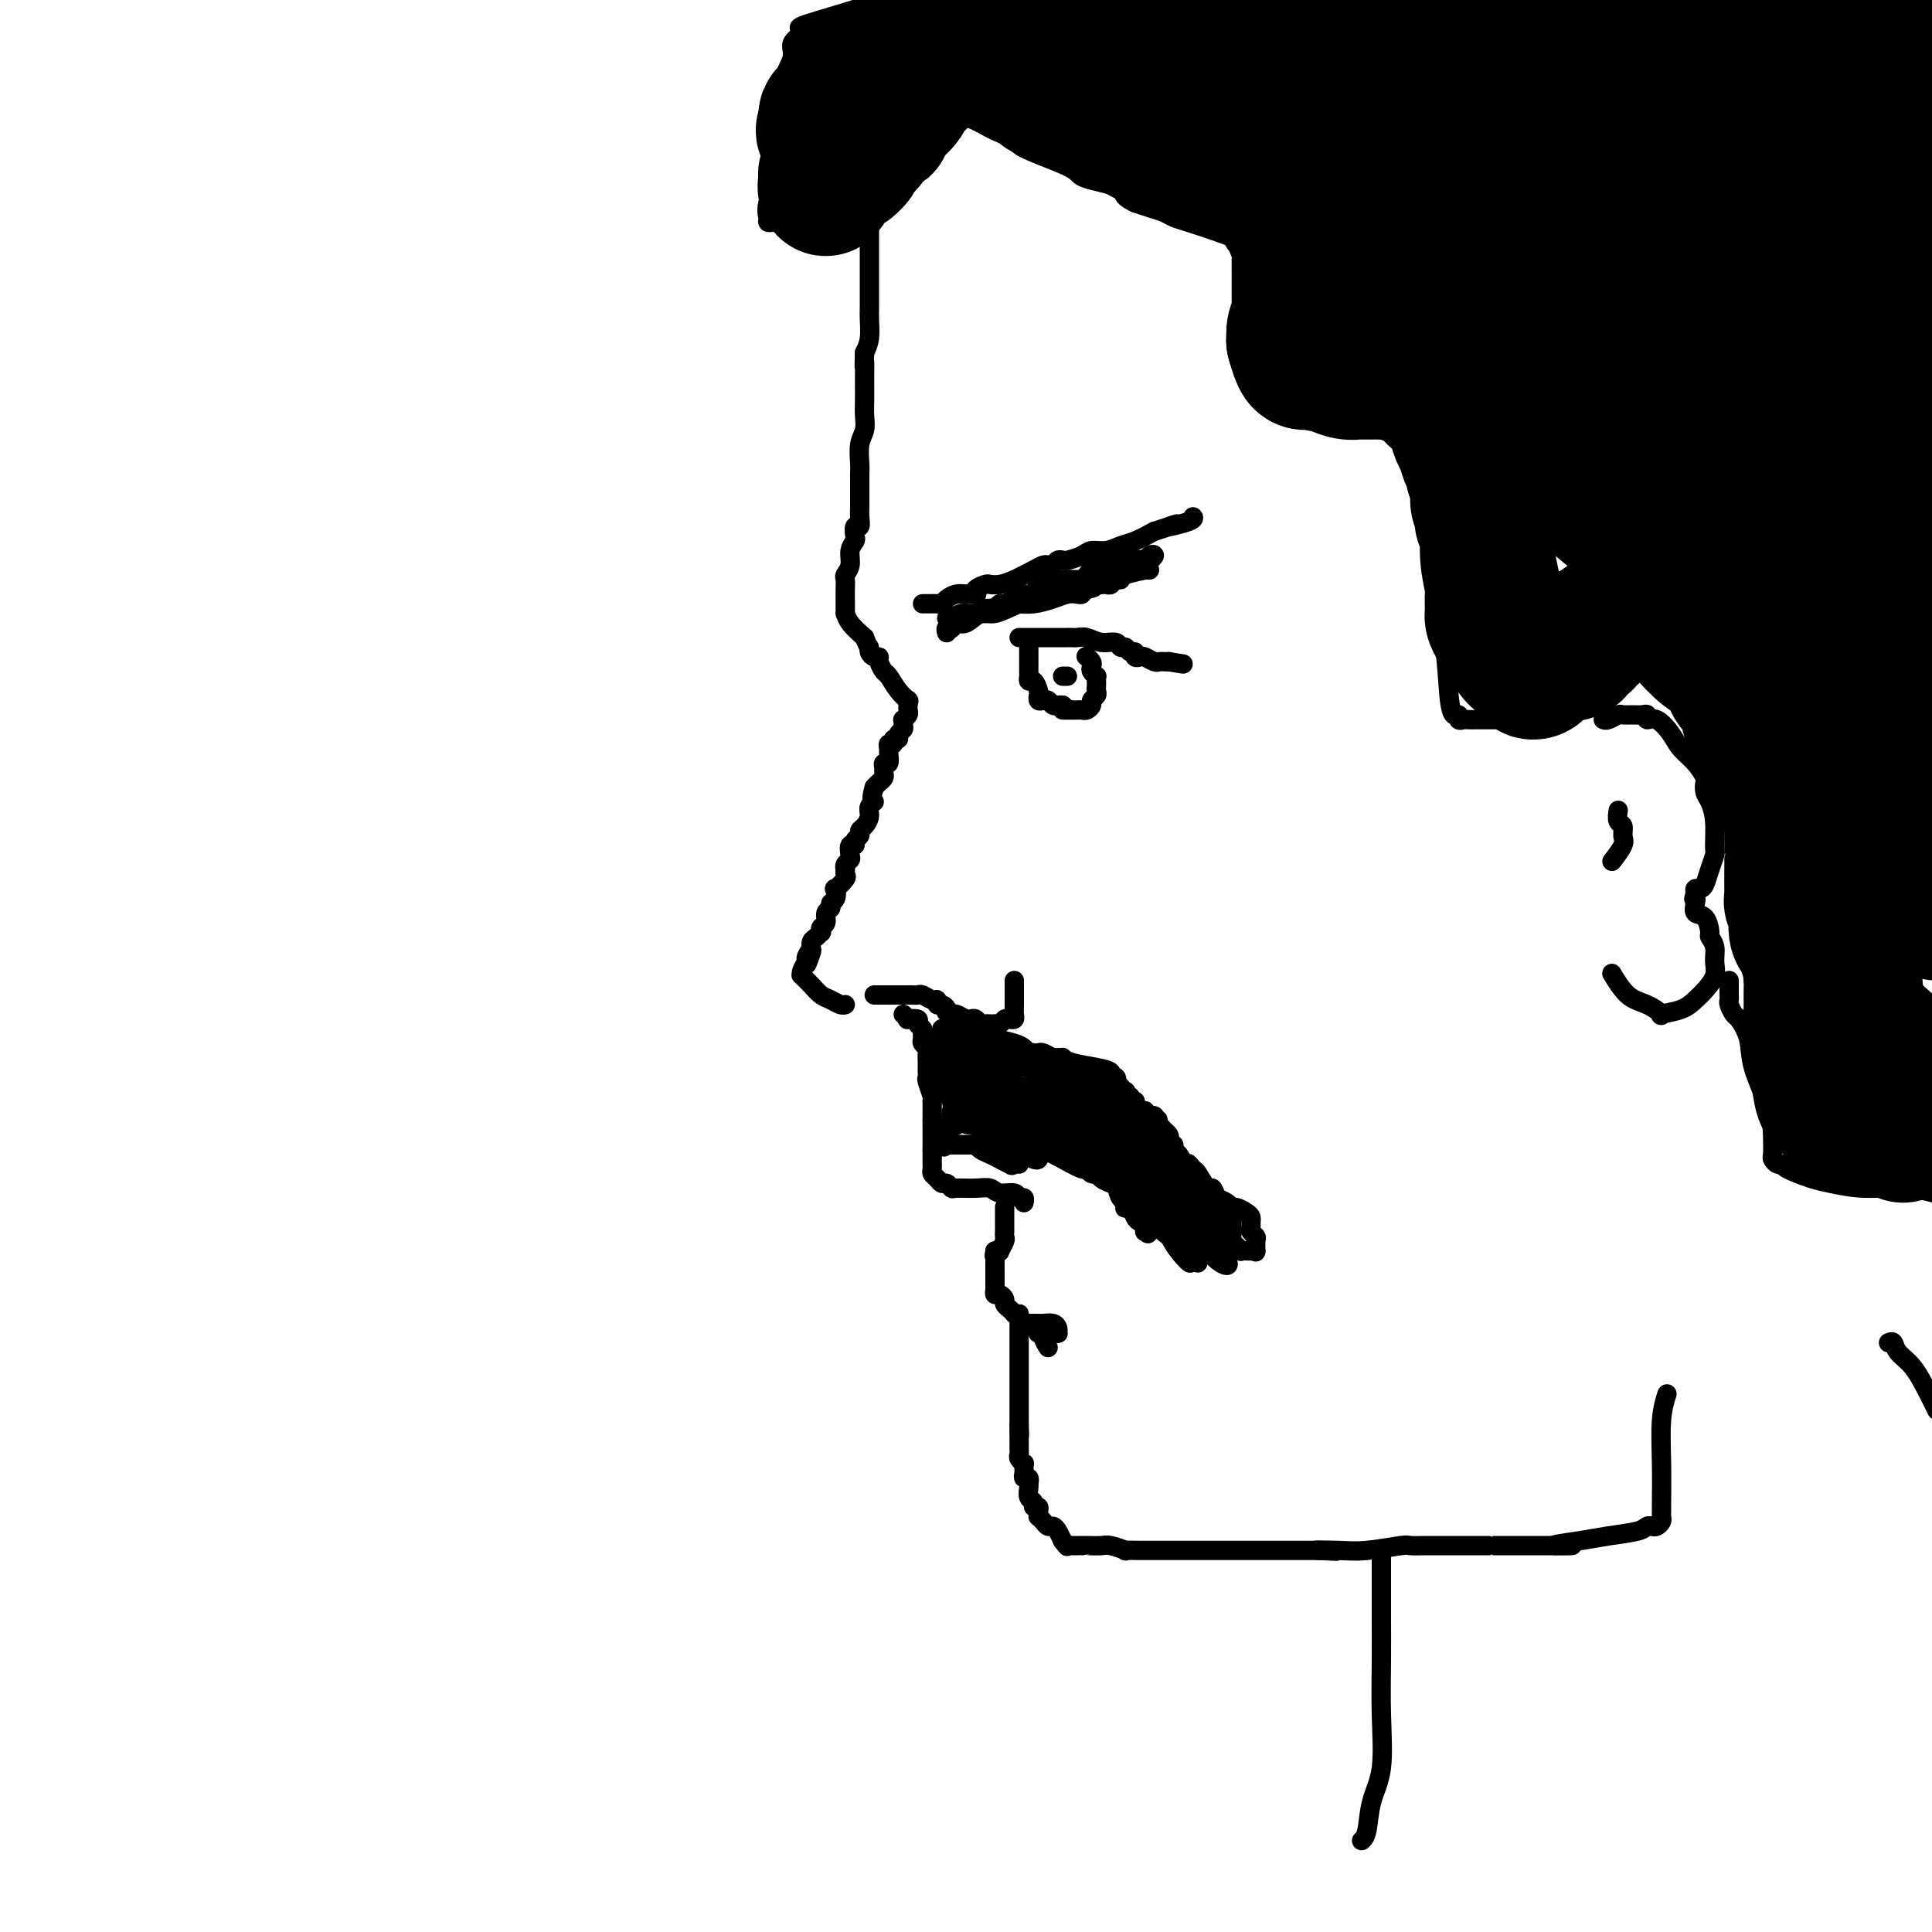 <svg viewBox='0 0 400 400' version='1.1' xmlns='http://www.w3.org/2000/svg' xmlns:xlink='http://www.w3.org/1999/xlink'><g fill='none' stroke='rgb(0,0,0)' stroke-width='4' stroke-linecap='round' stroke-linejoin='round'><path d='M191,17c-0.002,0.323 -0.005,0.646 0,1c0.005,0.354 0.017,0.738 0,1c-0.017,0.262 -0.065,0.403 0,1c0.065,0.597 0.242,1.652 0,2c-0.242,0.348 -0.905,-0.010 -1,0c-0.095,0.010 0.377,0.388 0,1c-0.377,0.612 -1.603,1.459 -2,2c-0.397,0.541 0.033,0.775 0,1c-0.033,0.225 -0.530,0.441 -1,1c-0.470,0.559 -0.912,1.460 -1,2c-0.088,0.540 0.180,0.718 0,1c-0.180,0.282 -0.807,0.669 -1,1c-0.193,0.331 0.050,0.608 0,1c-0.050,0.392 -0.392,0.901 -1,2c-0.608,1.099 -1.484,2.787 -2,4c-0.516,1.213 -0.674,1.949 -1,3c-0.326,1.051 -0.819,2.417 -1,3c-0.181,0.583 -0.048,0.383 0,1c0.048,0.617 0.013,2.049 0,3c-0.013,0.951 -0.003,1.420 0,2c0.003,0.580 0.001,1.271 0,2c-0.001,0.729 -0.000,1.496 0,2c0.000,0.504 0.000,0.744 0,1c-0.000,0.256 -0.000,0.528 0,1c0.000,0.472 0.001,1.144 0,2c-0.001,0.856 -0.003,1.895 0,3c0.003,1.105 0.011,2.276 0,3c-0.011,0.724 -0.041,1.003 0,2c0.041,0.997 0.155,2.714 0,4c-0.155,1.286 -0.577,2.143 -1,3'/><path d='M179,73c-0.155,4.779 -0.042,2.228 0,2c0.042,-0.228 0.012,1.867 0,3c-0.012,1.133 -0.007,1.302 0,2c0.007,0.698 0.016,1.924 0,3c-0.016,1.076 -0.057,2.003 0,3c0.057,0.997 0.211,2.064 0,3c-0.211,0.936 -0.789,1.742 -1,3c-0.211,1.258 -0.057,2.967 0,4c0.057,1.033 0.015,1.389 0,2c-0.015,0.611 -0.004,1.476 0,2c0.004,0.524 0.001,0.706 0,1c-0.001,0.294 0.001,0.700 0,1c-0.001,0.300 -0.004,0.495 0,1c0.004,0.505 0.015,1.319 0,2c-0.015,0.681 -0.055,1.229 0,2c0.055,0.771 0.207,1.767 0,2c-0.207,0.233 -0.772,-0.296 -1,0c-0.228,0.296 -0.117,1.417 0,2c0.117,0.583 0.242,0.628 0,1c-0.242,0.372 -0.849,1.072 -1,2c-0.151,0.928 0.156,2.084 0,3c-0.156,0.916 -0.774,1.594 -1,2c-0.226,0.406 -0.061,0.542 0,1c0.061,0.458 0.016,1.237 0,2c-0.016,0.763 -0.005,1.509 0,2c0.005,0.491 0.003,0.725 0,1c-0.003,0.275 -0.006,0.590 0,1c0.006,0.410 0.022,0.914 0,1c-0.022,0.086 -0.083,-0.246 0,0c0.083,0.246 0.309,1.070 1,2c0.691,0.930 1.845,1.965 3,3'/><path d='M179,132c0.857,2.266 0.999,1.929 1,2c0.001,0.071 -0.140,0.548 0,1c0.140,0.452 0.562,0.879 1,1c0.438,0.121 0.893,-0.063 1,0c0.107,0.063 -0.136,0.375 0,1c0.136,0.625 0.649,1.565 1,2c0.351,0.435 0.539,0.365 1,1c0.461,0.635 1.196,1.974 2,3c0.804,1.026 1.678,1.738 2,2c0.322,0.262 0.092,0.075 0,0c-0.092,-0.075 -0.046,-0.037 0,0'/><path d='M188,145c-0.002,-0.089 -0.004,-0.177 0,0c0.004,0.177 0.015,0.621 0,1c-0.015,0.379 -0.057,0.693 0,1c0.057,0.307 0.213,0.607 0,1c-0.213,0.393 -0.793,0.878 -1,1c-0.207,0.122 -0.040,-0.121 0,0c0.040,0.121 -0.046,0.606 0,1c0.046,0.394 0.224,0.698 0,1c-0.224,0.302 -0.848,0.602 -1,1c-0.152,0.398 0.170,0.895 0,1c-0.170,0.105 -0.830,-0.180 -1,0c-0.170,0.180 0.152,0.827 0,1c-0.152,0.173 -0.776,-0.126 -1,0c-0.224,0.126 -0.046,0.678 0,1c0.046,0.322 -0.041,0.415 0,1c0.041,0.585 0.208,1.662 0,2c-0.208,0.338 -0.791,-0.064 -1,0c-0.209,0.064 -0.045,0.595 0,1c0.045,0.405 -0.029,0.686 0,1c0.029,0.314 0.162,0.661 0,1c-0.162,0.339 -0.618,0.668 -1,1c-0.382,0.332 -0.691,0.666 -1,1'/><path d='M181,163c-1.019,3.428 -0.067,2.998 0,3c0.067,0.002 -0.752,0.434 -1,1c-0.248,0.566 0.073,1.264 0,2c-0.073,0.736 -0.540,1.508 -1,2c-0.460,0.492 -0.911,0.704 -1,1c-0.089,0.296 0.186,0.674 0,1c-0.186,0.326 -0.834,0.598 -1,1c-0.166,0.402 0.148,0.933 0,1c-0.148,0.067 -0.758,-0.332 -1,0c-0.242,0.332 -0.117,1.394 0,2c0.117,0.606 0.227,0.754 0,1c-0.227,0.246 -0.791,0.589 -1,1c-0.209,0.411 -0.063,0.889 0,1c0.063,0.111 0.045,-0.144 0,0c-0.045,0.144 -0.116,0.686 0,1c0.116,0.314 0.419,0.399 0,1c-0.419,0.601 -1.561,1.720 -2,2c-0.439,0.280 -0.174,-0.277 0,0c0.174,0.277 0.258,1.387 0,2c-0.258,0.613 -0.857,0.727 -1,1c-0.143,0.273 0.172,0.704 0,1c-0.172,0.296 -0.830,0.457 -1,1c-0.170,0.543 0.148,1.469 0,2c-0.148,0.531 -0.761,0.666 -1,1c-0.239,0.334 -0.103,0.866 0,1c0.103,0.134 0.172,-0.129 0,0c-0.172,0.129 -0.585,0.650 -1,1c-0.415,0.350 -0.833,0.529 -1,1c-0.167,0.471 -0.084,1.236 0,2'/><path d='M168,197c-1.946,5.208 -0.311,1.228 0,0c0.311,-1.228 -0.703,0.296 -1,1c-0.297,0.704 0.122,0.587 0,1c-0.122,0.413 -0.787,1.357 -1,2c-0.213,0.643 0.026,0.984 0,1c-0.026,0.016 -0.316,-0.293 0,0c0.316,0.293 1.237,1.189 2,2c0.763,0.811 1.367,1.538 2,2c0.633,0.462 1.293,0.660 2,1c0.707,0.340 1.460,0.822 2,1c0.540,0.178 0.869,0.051 1,0c0.131,-0.051 0.066,-0.025 0,0'/><path d='M210,203c0.000,0.343 0.000,0.686 0,1c-0.000,0.314 -0.000,0.598 0,1c0.000,0.402 0.001,0.920 0,1c-0.001,0.080 -0.003,-0.280 0,0c0.003,0.280 0.012,1.198 0,2c-0.012,0.802 -0.044,1.487 0,2c0.044,0.513 0.166,0.856 0,1c-0.166,0.144 -0.618,0.091 -1,0c-0.382,-0.091 -0.694,-0.221 -1,0c-0.306,0.221 -0.607,0.791 -1,1c-0.393,0.209 -0.879,0.057 -1,0c-0.121,-0.057 0.122,-0.019 0,0c-0.122,0.019 -0.610,0.019 -1,0c-0.390,-0.019 -0.681,-0.057 -1,0c-0.319,0.057 -0.666,0.208 -1,0c-0.334,-0.208 -0.653,-0.774 -1,-1c-0.347,-0.226 -0.720,-0.113 -1,0c-0.280,0.113 -0.467,0.226 -1,0c-0.533,-0.226 -1.413,-0.792 -2,-1c-0.587,-0.208 -0.882,-0.060 -1,0c-0.118,0.060 -0.059,0.030 0,0'/><path d='M197,210c-1.730,-0.471 -1.054,-0.647 -1,-1c0.054,-0.353 -0.514,-0.883 -1,-1c-0.486,-0.117 -0.890,0.179 -1,0c-0.110,-0.179 0.073,-0.833 0,-1c-0.073,-0.167 -0.402,0.151 -1,0c-0.598,-0.151 -1.464,-0.773 -2,-1c-0.536,-0.227 -0.743,-0.061 -1,0c-0.257,0.061 -0.566,0.016 -1,0c-0.434,-0.016 -0.995,-0.004 -1,0c-0.005,0.004 0.546,0.001 0,0c-0.546,-0.001 -2.188,-0.000 -3,0c-0.812,0.000 -0.792,0.000 -1,0c-0.208,-0.000 -0.643,-0.000 -1,0c-0.357,0.000 -0.634,0.000 -1,0c-0.366,-0.000 -0.819,-0.000 -1,0c-0.181,0.000 -0.091,0.000 0,0'/><path d='M187,210c0.486,0.416 0.971,0.832 1,1c0.029,0.168 -0.399,0.086 0,0c0.399,-0.086 1.624,-0.178 2,0c0.376,0.178 -0.096,0.625 0,1c0.096,0.375 0.762,0.678 1,1c0.238,0.322 0.050,0.663 0,1c-0.050,0.337 0.039,0.672 0,1c-0.039,0.328 -0.207,0.651 0,1c0.207,0.349 0.787,0.723 1,1c0.213,0.277 0.057,0.456 0,1c-0.057,0.544 -0.016,1.453 0,2c0.016,0.547 0.008,0.731 0,1c-0.008,0.269 -0.016,0.622 0,1c0.016,0.378 0.057,0.780 0,1c-0.057,0.220 -0.211,0.258 0,1c0.211,0.742 0.789,2.188 1,3c0.211,0.812 0.057,0.991 0,1c-0.057,0.009 -0.015,-0.152 0,0c0.015,0.152 0.004,0.618 0,1c-0.004,0.382 -0.001,0.680 0,1c0.001,0.320 0.000,0.663 0,1c-0.000,0.337 -0.000,0.669 0,1'/><path d='M193,232c0.155,2.560 0.041,1.459 0,1c-0.041,-0.459 -0.011,-0.277 0,0c0.011,0.277 0.003,0.648 0,1c-0.003,0.352 -0.001,0.686 0,1c0.001,0.314 0.000,0.610 0,1c-0.000,0.390 -0.000,0.874 0,1c0.000,0.126 0.000,-0.107 0,0c-0.000,0.107 -0.000,0.553 0,1'/><path d='M193,238c0.000,1.111 0.000,0.889 0,1c-0.000,0.111 -0.001,0.555 0,1c0.001,0.445 0.003,0.893 0,1c-0.003,0.107 -0.012,-0.125 0,0c0.012,0.125 0.044,0.607 0,1c-0.044,0.393 -0.166,0.698 0,1c0.166,0.302 0.619,0.603 1,1c0.381,0.397 0.689,0.891 1,1c0.311,0.109 0.626,-0.168 1,0c0.374,0.168 0.809,0.781 1,1c0.191,0.219 0.139,0.043 1,0c0.861,-0.043 2.636,0.045 4,0c1.364,-0.045 2.317,-0.223 3,0c0.683,0.223 1.097,0.848 2,1c0.903,0.152 2.294,-0.169 3,0c0.706,0.169 0.725,0.829 1,1c0.275,0.171 0.805,-0.146 1,0c0.195,0.146 0.056,0.756 0,1c-0.056,0.244 -0.028,0.122 0,0'/><path d='M208,250c0.000,-0.089 0.000,-0.179 0,0c-0.000,0.179 -0.000,0.626 0,1c0.000,0.374 0.000,0.674 0,1c-0.000,0.326 -0.000,0.679 0,1c0.000,0.321 0.001,0.610 0,1c-0.001,0.390 -0.004,0.883 0,1c0.004,0.117 0.016,-0.140 0,0c-0.016,0.140 -0.060,0.678 0,1c0.060,0.322 0.222,0.426 0,1c-0.222,0.574 -0.829,1.616 -1,2c-0.171,0.384 0.094,0.110 0,0c-0.094,-0.110 -0.547,-0.055 -1,0'/><path d='M206,259c-0.309,1.570 -0.083,0.994 0,1c0.083,0.006 0.022,0.593 0,1c-0.022,0.407 -0.006,0.634 0,1c0.006,0.366 0.002,0.872 0,1c-0.002,0.128 -0.000,-0.121 0,0c0.000,0.121 -0.001,0.611 0,1c0.001,0.389 0.003,0.678 0,1c-0.003,0.322 -0.011,0.678 0,1c0.011,0.322 0.041,0.611 0,1c-0.041,0.389 -0.152,0.878 0,1c0.152,0.122 0.565,-0.122 1,0c0.435,0.122 0.890,0.610 1,1c0.110,0.390 -0.124,0.682 0,1c0.124,0.318 0.607,0.662 1,1c0.393,0.338 0.697,0.669 1,1'/><path d='M210,272c0.845,0.571 0.959,-0.002 1,0c0.041,0.002 0.011,0.578 0,1c-0.011,0.422 -0.003,0.691 0,1c0.003,0.309 0.001,0.660 0,1c-0.001,0.340 -0.000,0.669 0,1c0.000,0.331 0.000,0.664 0,1c-0.000,0.336 -0.000,0.675 0,1c0.000,0.325 0.000,0.635 0,1c-0.000,0.365 -0.000,0.783 0,1c0.000,0.217 0.000,0.233 0,1c-0.000,0.767 -0.000,2.287 0,3c0.000,0.713 0.000,0.621 0,1c-0.000,0.379 -0.000,1.229 0,2c0.000,0.771 0.000,1.464 0,2c-0.000,0.536 -0.000,0.917 0,1c0.000,0.083 0.000,-0.131 0,0c-0.000,0.131 -0.000,0.609 0,1c0.000,0.391 0.000,0.696 0,1c-0.000,0.304 -0.000,0.607 0,1c0.000,0.393 0.000,0.875 0,1c-0.000,0.125 -0.000,-0.107 0,0c0.000,0.107 0.000,0.554 0,1'/><path d='M211,295c0.155,3.741 0.041,1.594 0,1c-0.041,-0.594 -0.011,0.366 0,1c0.011,0.634 0.003,0.944 0,1c-0.003,0.056 -0.002,-0.140 0,0c0.002,0.140 0.004,0.616 0,1c-0.004,0.384 -0.015,0.676 0,1c0.015,0.324 0.057,0.678 0,1c-0.057,0.322 -0.211,0.611 0,1c0.211,0.389 0.788,0.879 1,1c0.212,0.121 0.061,-0.126 0,0c-0.061,0.126 -0.030,0.626 0,1c0.030,0.374 0.061,0.621 0,1c-0.061,0.379 -0.212,0.888 0,1c0.212,0.112 0.788,-0.173 1,0c0.212,0.173 0.061,0.806 0,1c-0.061,0.194 -0.031,-0.049 0,0c0.031,0.049 0.065,0.391 0,1c-0.065,0.609 -0.228,1.486 0,2c0.228,0.514 0.846,0.663 1,1c0.154,0.337 -0.156,0.860 0,1c0.156,0.140 0.777,-0.103 1,0c0.223,0.103 0.049,0.553 0,1c-0.049,0.447 0.028,0.890 0,1c-0.028,0.110 -0.162,-0.112 0,0c0.162,0.112 0.621,0.558 1,1c0.379,0.442 0.679,0.881 1,1c0.321,0.119 0.663,-0.083 1,0c0.337,0.083 0.668,0.452 1,1c0.332,0.548 0.666,1.274 1,2'/><path d='M220,319c1.261,1.619 0.912,1.166 1,1c0.088,-0.166 0.613,-0.045 1,0c0.387,0.045 0.636,0.012 1,0c0.364,-0.012 0.844,-0.004 1,0c0.156,0.004 -0.013,0.005 0,0c0.013,-0.005 0.207,-0.015 1,0c0.793,0.015 2.184,0.057 3,0c0.816,-0.057 1.057,-0.211 2,0c0.943,0.211 2.587,0.789 3,1c0.413,0.211 -0.405,0.057 0,0c0.405,-0.057 2.031,-0.015 3,0c0.969,0.015 1.279,0.004 2,0c0.721,-0.004 1.853,-0.001 3,0c1.147,0.001 2.310,0.000 3,0c0.690,-0.000 0.906,-0.000 2,0c1.094,0.000 3.067,0.000 4,0c0.933,-0.000 0.827,-0.000 1,0c0.173,0.000 0.626,0.000 1,0c0.374,-0.000 0.669,-0.000 1,0c0.331,0.000 0.697,0.000 1,0c0.303,-0.000 0.543,-0.000 1,0c0.457,0.000 1.131,0.000 3,0c1.869,-0.000 4.935,-0.000 7,0c2.065,0.000 3.131,0.000 4,0c0.869,-0.000 1.542,-0.000 2,0c0.458,0.000 0.702,0.000 1,0c0.298,-0.000 0.649,-0.000 1,0'/><path d='M273,321c8.025,0.314 1.587,0.098 0,0c-1.587,-0.098 1.676,-0.079 4,0c2.324,0.079 3.710,0.217 6,0c2.290,-0.217 5.483,-0.790 7,-1c1.517,-0.210 1.359,-0.056 2,0c0.641,0.056 2.083,0.015 3,0c0.917,-0.015 1.311,-0.004 2,0c0.689,0.004 1.673,0.001 3,0c1.327,-0.001 2.998,-0.000 4,0c1.002,0.000 1.335,0.000 2,0c0.665,-0.000 1.662,-0.000 2,0c0.338,0.000 0.015,0.000 0,0c-0.015,-0.000 0.276,-0.000 1,0c0.724,0.000 1.882,0.000 3,0c1.118,-0.000 2.198,-0.000 3,0c0.802,0.000 1.328,0.000 2,0c0.672,-0.000 1.489,-0.000 2,0c0.511,0.000 0.714,0.000 1,0c0.286,-0.000 0.653,-0.000 1,0c0.347,0.000 0.673,0.000 1,0'/><path d='M322,320c7.350,-0.107 1.226,0.125 0,0c-1.226,-0.125 2.445,-0.608 5,-1c2.555,-0.392 3.994,-0.693 6,-1c2.006,-0.307 4.580,-0.621 6,-1c1.420,-0.379 1.687,-0.822 2,-1c0.313,-0.178 0.672,-0.089 1,0c0.328,0.089 0.624,0.180 1,0c0.376,-0.180 0.833,-0.631 1,-1c0.167,-0.369 0.044,-0.656 0,-1c-0.044,-0.344 -0.008,-0.744 0,-1c0.008,-0.256 -0.012,-0.367 0,-2c0.012,-1.633 0.055,-4.788 0,-8c-0.055,-3.212 -0.207,-6.480 0,-9c0.207,-2.520 0.773,-4.291 1,-5c0.227,-0.709 0.113,-0.354 0,0'/><path d='M286,321c-0.000,0.829 -0.001,1.658 0,3c0.001,1.342 0.002,3.197 0,5c-0.002,1.803 -0.007,3.554 0,6c0.007,2.446 0.027,5.586 0,9c-0.027,3.414 -0.102,7.100 0,11c0.102,3.900 0.381,8.012 0,11c-0.381,2.988 -1.422,4.853 -2,7c-0.578,2.147 -0.694,4.578 -1,6c-0.306,1.422 -0.802,1.835 -1,2c-0.198,0.165 -0.099,0.083 0,0'/><path d='M391,278c0.380,-0.169 0.759,-0.338 1,0c0.241,0.338 0.343,1.183 1,2c0.657,0.817 1.869,1.604 3,3c1.131,1.396 2.180,3.399 3,5c0.820,1.601 1.410,2.801 2,4'/><path d='M191,125c0.303,0.000 0.606,0.001 1,0c0.394,-0.001 0.878,-0.003 1,0c0.122,0.003 -0.119,0.011 0,0c0.119,-0.011 0.598,-0.041 1,0c0.402,0.041 0.728,0.154 1,0c0.272,-0.154 0.490,-0.577 1,-1c0.510,-0.423 1.312,-0.848 2,-1c0.688,-0.152 1.263,-0.030 2,0c0.737,0.030 1.636,-0.031 2,0c0.364,0.031 0.194,0.152 0,0c-0.194,-0.152 -0.412,-0.579 0,-1c0.412,-0.421 1.455,-0.837 2,-1c0.545,-0.163 0.594,-0.072 1,0c0.406,0.072 1.169,0.124 2,0c0.831,-0.124 1.728,-0.425 3,-1c1.272,-0.575 2.918,-1.426 4,-2c1.082,-0.574 1.600,-0.872 2,-1c0.400,-0.128 0.681,-0.087 1,0c0.319,0.087 0.675,0.220 1,0c0.325,-0.220 0.619,-0.794 1,-1c0.381,-0.206 0.850,-0.045 1,0c0.150,0.045 -0.017,-0.026 0,0c0.017,0.026 0.220,0.147 1,0c0.780,-0.147 2.136,-0.564 3,-1c0.864,-0.436 1.234,-0.893 2,-1c0.766,-0.107 1.927,0.136 3,0c1.073,-0.136 2.058,-0.652 3,-1c0.942,-0.348 1.841,-0.528 3,-1c1.159,-0.472 2.580,-1.236 4,-2'/><path d='M239,110c7.879,-2.502 3.576,-1.258 3,-1c-0.576,0.258 2.576,-0.469 4,-1c1.424,-0.531 1.121,-0.866 1,-1c-0.121,-0.134 -0.061,-0.067 0,0'/><path d='M196,131c-0.118,-0.413 -0.237,-0.827 0,-1c0.237,-0.173 0.829,-0.107 1,0c0.171,0.107 -0.080,0.255 0,0c0.080,-0.255 0.492,-0.912 1,-1c0.508,-0.088 1.112,0.394 2,0c0.888,-0.394 2.060,-1.665 3,-2c0.940,-0.335 1.649,0.264 3,0c1.351,-0.264 3.346,-1.392 5,-2c1.654,-0.608 2.968,-0.698 4,-1c1.032,-0.302 1.784,-0.817 2,-1c0.216,-0.183 -0.103,-0.035 0,0c0.103,0.035 0.628,-0.044 1,0c0.372,0.044 0.590,0.212 1,0c0.410,-0.212 1.011,-0.803 1,-1c-0.011,-0.197 -0.635,-0.001 -1,0c-0.365,0.001 -0.471,-0.193 -1,0c-0.529,0.193 -1.479,0.774 -2,1c-0.521,0.226 -0.612,0.098 -1,0c-0.388,-0.098 -1.074,-0.166 -2,0c-0.926,0.166 -2.094,0.566 -3,1c-0.906,0.434 -1.552,0.901 -2,1c-0.448,0.099 -0.697,-0.169 -1,0c-0.303,0.169 -0.658,0.776 -1,1c-0.342,0.224 -0.669,0.064 -1,0c-0.331,-0.064 -0.665,-0.032 -1,0'/><path d='M204,126c-2.122,0.691 -0.428,0.917 0,1c0.428,0.083 -0.410,0.023 -1,0c-0.590,-0.023 -0.930,-0.007 -1,0c-0.070,0.007 0.131,0.006 0,0c-0.131,-0.006 -0.594,-0.016 -1,0c-0.406,0.016 -0.755,0.057 -1,0c-0.245,-0.057 -0.388,-0.212 -1,0c-0.612,0.212 -1.694,0.789 -2,1c-0.306,0.211 0.165,0.054 0,0c-0.165,-0.054 -0.966,-0.004 -1,0c-0.034,0.004 0.698,-0.038 1,0c0.302,0.038 0.174,0.155 1,0c0.826,-0.155 2.606,-0.581 4,-1c1.394,-0.419 2.401,-0.830 3,-1c0.599,-0.170 0.789,-0.098 1,0c0.211,0.098 0.443,0.223 1,0c0.557,-0.223 1.440,-0.795 2,-1c0.560,-0.205 0.797,-0.045 1,0c0.203,0.045 0.373,-0.027 1,0c0.627,0.027 1.713,0.151 3,0c1.287,-0.151 2.776,-0.579 4,-1c1.224,-0.421 2.184,-0.834 3,-1c0.816,-0.166 1.489,-0.083 2,0c0.511,0.083 0.860,0.167 1,0c0.140,-0.167 0.070,-0.583 0,-1'/><path d='M224,122c4.376,-0.868 1.817,-0.037 1,0c-0.817,0.037 0.110,-0.721 1,-1c0.890,-0.279 1.744,-0.078 2,0c0.256,0.078 -0.085,0.035 0,0c0.085,-0.035 0.595,-0.062 1,0c0.405,0.062 0.705,0.213 1,0c0.295,-0.213 0.584,-0.789 1,-1c0.416,-0.211 0.958,-0.057 1,0c0.042,0.057 -0.415,0.015 -1,0c-0.585,-0.015 -1.297,-0.004 -2,0c-0.703,0.004 -1.395,0.001 -2,0c-0.605,-0.001 -1.121,-0.001 -2,0c-0.879,0.001 -2.120,0.004 -3,0c-0.880,-0.004 -1.400,-0.015 -2,0c-0.600,0.015 -1.279,0.057 -2,0c-0.721,-0.057 -1.482,-0.211 -2,0c-0.518,0.211 -0.793,0.788 -1,1c-0.207,0.212 -0.345,0.061 0,0c0.345,-0.061 1.172,-0.030 2,0'/><path d='M217,121c-2.079,0.224 -0.276,0.284 1,0c1.276,-0.284 2.026,-0.913 3,-1c0.974,-0.087 2.172,0.369 3,0c0.828,-0.369 1.286,-1.562 2,-2c0.714,-0.438 1.683,-0.121 2,0c0.317,0.121 -0.018,0.048 0,0c0.018,-0.048 0.389,-0.069 1,0c0.611,0.069 1.463,0.228 2,0c0.537,-0.228 0.759,-0.845 1,-1c0.241,-0.155 0.500,0.151 1,0c0.500,-0.151 1.241,-0.760 2,-1c0.759,-0.240 1.536,-0.113 2,0c0.464,0.113 0.616,0.211 1,0c0.384,-0.211 0.999,-0.733 1,-1c0.001,-0.267 -0.613,-0.280 -1,0c-0.387,0.280 -0.547,0.853 -1,1c-0.453,0.147 -1.200,-0.133 -2,0c-0.800,0.133 -1.654,0.681 -3,1c-1.346,0.319 -3.183,0.411 -4,1c-0.817,0.589 -0.613,1.674 -1,2c-0.387,0.326 -1.366,-0.109 -2,0c-0.634,0.109 -0.922,0.761 -1,1c-0.078,0.239 0.056,0.064 0,0c-0.056,-0.064 -0.302,-0.018 0,0c0.302,0.018 1.151,0.009 2,0'/><path d='M226,121c-1.857,0.822 -0.501,0.378 1,0c1.501,-0.378 3.147,-0.690 4,-1c0.853,-0.310 0.912,-0.619 2,-1c1.088,-0.381 3.206,-0.834 4,-1c0.794,-0.166 0.264,-0.044 0,0c-0.264,0.044 -0.263,0.012 0,0c0.263,-0.012 0.790,-0.003 1,0c0.210,0.003 0.105,0.002 0,0'/><path d='M211,132c0.331,-0.000 0.661,-0.000 1,0c0.339,0.000 0.685,0.000 1,0c0.315,-0.000 0.598,-0.000 1,0c0.402,0.000 0.923,0.000 1,0c0.077,-0.000 -0.292,-0.000 0,0c0.292,0.000 1.243,0.000 2,0c0.757,-0.000 1.318,-0.001 2,0c0.682,0.001 1.484,0.004 2,0c0.516,-0.004 0.748,-0.016 1,0c0.252,0.016 0.526,0.061 1,0c0.474,-0.061 1.149,-0.228 2,0c0.851,0.228 1.877,0.850 3,1c1.123,0.150 2.343,-0.171 3,0c0.657,0.171 0.749,0.834 1,1c0.251,0.166 0.659,-0.166 1,0c0.341,0.166 0.615,0.828 1,1c0.385,0.172 0.880,-0.146 1,0c0.120,0.146 -0.137,0.757 0,1c0.137,0.243 0.666,0.118 1,0c0.334,-0.118 0.471,-0.228 1,0c0.529,0.228 1.448,0.793 2,1c0.552,0.207 0.736,0.055 1,0c0.264,-0.055 0.610,-0.015 1,0c0.390,0.015 0.826,0.004 1,0c0.174,-0.004 0.087,-0.002 0,0'/><path d='M242,137c5.167,0.833 2.583,0.417 0,0'/><path d='M213,134c-0.000,0.303 -0.000,0.606 0,1c0.000,0.394 0.000,0.879 0,1c-0.000,0.121 -0.000,-0.121 0,0c0.000,0.121 0.000,0.606 0,1c-0.000,0.394 -0.001,0.698 0,1c0.001,0.302 0.003,0.601 0,1c-0.003,0.399 -0.011,0.898 0,1c0.011,0.102 0.041,-0.193 0,0c-0.041,0.193 -0.154,0.874 0,1c0.154,0.126 0.576,-0.302 1,0c0.424,0.302 0.849,1.335 1,2c0.151,0.665 0.029,0.962 0,1c-0.029,0.038 0.034,-0.182 0,0c-0.034,0.182 -0.164,0.767 0,1c0.164,0.233 0.622,0.115 1,0c0.378,-0.115 0.676,-0.227 1,0c0.324,0.227 0.675,0.793 1,1c0.325,0.207 0.626,0.056 1,0c0.374,-0.056 0.821,-0.016 1,0c0.179,0.016 0.089,0.008 0,0'/><path d='M220,146c1.167,1.000 0.583,0.500 0,0'/><path d='M225,136c-0.111,-0.089 -0.222,-0.177 0,0c0.222,0.177 0.777,0.621 1,1c0.223,0.379 0.112,0.693 0,1c-0.112,0.307 -0.226,0.607 0,1c0.226,0.393 0.792,0.879 1,1c0.208,0.121 0.057,-0.122 0,0c-0.057,0.122 -0.019,0.610 0,1c0.019,0.390 0.020,0.682 0,1c-0.020,0.318 -0.061,0.663 0,1c0.061,0.337 0.224,0.665 0,1c-0.224,0.335 -0.833,0.678 -1,1c-0.167,0.322 0.110,0.622 0,1c-0.110,0.378 -0.607,0.833 -1,1c-0.393,0.167 -0.683,0.045 -1,0c-0.317,-0.045 -0.659,-0.012 -1,0c-0.341,0.012 -0.679,0.003 -1,0c-0.321,-0.003 -0.625,-0.001 -1,0c-0.375,0.001 -0.821,0.000 -1,0c-0.179,-0.000 -0.089,-0.000 0,0'/><path d='M220,140c0.422,0.000 0.844,0.000 1,0c0.156,0.000 0.044,0.000 0,0c-0.044,0.000 -0.022,0.000 0,0'/><path d='M193,226c0.417,0.000 0.833,0.000 1,0c0.167,0.000 0.083,0.000 0,0'/><path d='M196,223c0.030,0.416 0.060,0.832 0,1c-0.060,0.168 -0.209,0.087 0,0c0.209,-0.087 0.777,-0.182 1,0c0.223,0.182 0.101,0.641 0,1c-0.101,0.359 -0.181,0.619 0,1c0.181,0.381 0.622,0.884 1,1c0.378,0.116 0.691,-0.153 1,0c0.309,0.153 0.613,0.729 1,1c0.387,0.271 0.858,0.239 1,0c0.142,-0.239 -0.046,-0.684 0,-1c0.046,-0.316 0.324,-0.504 0,-1c-0.324,-0.496 -1.250,-1.299 -2,-2c-0.750,-0.701 -1.325,-1.301 -2,-2c-0.675,-0.699 -1.451,-1.496 -2,-2c-0.549,-0.504 -0.871,-0.715 -1,-1c-0.129,-0.285 -0.064,-0.642 0,-1'/><path d='M194,218c-0.834,-1.614 0.081,-0.649 1,0c0.919,0.649 1.843,0.982 2,1c0.157,0.018 -0.451,-0.279 0,0c0.451,0.279 1.963,1.132 3,2c1.037,0.868 1.601,1.749 2,2c0.399,0.251 0.632,-0.129 1,0c0.368,0.129 0.869,0.768 1,1c0.131,0.232 -0.108,0.058 0,0c0.108,-0.058 0.564,0.001 1,0c0.436,-0.001 0.853,-0.063 1,0c0.147,0.063 0.023,0.251 0,0c-0.023,-0.251 0.054,-0.940 0,-1c-0.054,-0.060 -0.239,0.509 -1,0c-0.761,-0.509 -2.099,-2.098 -3,-3c-0.901,-0.902 -1.365,-1.118 -2,-2c-0.635,-0.882 -1.440,-2.430 -2,-3c-0.560,-0.570 -0.874,-0.163 -1,0c-0.126,0.163 -0.063,0.081 0,0'/><path d='M197,215c-1.423,-1.391 -0.982,-0.370 -1,0c-0.018,0.370 -0.497,0.089 -1,0c-0.503,-0.089 -1.030,0.014 -1,0c0.030,-0.014 0.617,-0.143 1,0c0.383,0.143 0.561,0.560 1,1c0.439,0.440 1.138,0.902 2,1c0.862,0.098 1.888,-0.170 3,0c1.112,0.170 2.311,0.778 3,1c0.689,0.222 0.867,0.059 1,0c0.133,-0.059 0.222,-0.012 1,0c0.778,0.012 2.244,-0.011 3,0c0.756,0.011 0.800,0.054 1,0c0.200,-0.054 0.554,-0.207 1,0c0.446,0.207 0.985,0.773 1,1c0.015,0.227 -0.492,0.113 -1,0'/><path d='M211,219c2.555,0.601 0.442,0.105 -1,0c-1.442,-0.105 -2.213,0.183 -3,0c-0.787,-0.183 -1.590,-0.837 -2,-1c-0.410,-0.163 -0.426,0.166 -1,0c-0.574,-0.166 -1.706,-0.828 -2,-1c-0.294,-0.172 0.250,0.146 0,0c-0.250,-0.146 -1.294,-0.757 -2,-1c-0.706,-0.243 -1.076,-0.117 -1,0c0.076,0.117 0.596,0.226 1,0c0.404,-0.226 0.691,-0.788 1,-1c0.309,-0.212 0.639,-0.073 1,0c0.361,0.073 0.752,0.079 1,0c0.248,-0.079 0.353,-0.242 1,0c0.647,0.242 1.836,0.888 2,1c0.164,0.112 -0.698,-0.310 0,0c0.698,0.310 2.955,1.351 4,2c1.045,0.649 0.878,0.906 1,1c0.122,0.094 0.533,0.025 1,0c0.467,-0.025 0.991,-0.007 1,0c0.009,0.007 -0.495,0.004 -1,0'/><path d='M212,219c1.672,0.476 -0.150,0.166 -1,0c-0.850,-0.166 -0.730,-0.188 -1,0c-0.270,0.188 -0.931,0.586 -2,0c-1.069,-0.586 -2.544,-2.157 -3,-3c-0.456,-0.843 0.109,-0.959 0,-1c-0.109,-0.041 -0.892,-0.008 -1,0c-0.108,0.008 0.457,-0.009 1,0c0.543,0.009 1.063,0.044 1,0c-0.063,-0.044 -0.708,-0.166 0,0c0.708,0.166 2.768,0.619 4,1c1.232,0.381 1.636,0.691 2,1c0.364,0.309 0.689,0.619 1,1c0.311,0.381 0.607,0.834 1,1c0.393,0.166 0.882,0.044 1,0c0.118,-0.044 -0.136,-0.012 0,0c0.136,0.012 0.661,0.003 1,0c0.339,-0.003 0.493,-0.001 1,0c0.507,0.001 1.367,0.000 2,0c0.633,-0.000 1.038,-0.000 1,0c-0.038,0.000 -0.519,0.000 -1,0'/><path d='M219,219c2.035,0.468 0.124,0.140 -1,0c-1.124,-0.140 -1.461,-0.090 -2,0c-0.539,0.090 -1.280,0.220 -2,0c-0.720,-0.220 -1.420,-0.791 -2,-1c-0.580,-0.209 -1.042,-0.056 -1,0c0.042,0.056 0.588,0.014 1,0c0.412,-0.014 0.692,0.000 1,0c0.308,-0.000 0.646,-0.014 1,0c0.354,0.014 0.726,0.057 1,0c0.274,-0.057 0.451,-0.212 1,0c0.549,0.212 1.471,0.792 2,1c0.529,0.208 0.665,0.045 1,0c0.335,-0.045 0.868,0.029 1,0c0.132,-0.029 -0.137,-0.161 0,0c0.137,0.161 0.681,0.617 2,1c1.319,0.383 3.412,0.695 5,1c1.588,0.305 2.671,0.604 3,1c0.329,0.396 -0.097,0.890 0,1c0.097,0.110 0.719,-0.163 1,0c0.281,0.163 0.223,0.761 0,1c-0.223,0.239 -0.612,0.120 -1,0'/><path d='M230,224c2.647,0.915 0.265,0.204 -1,0c-1.265,-0.204 -1.414,0.099 -2,0c-0.586,-0.099 -1.610,-0.601 -3,-1c-1.390,-0.399 -3.146,-0.695 -4,-1c-0.854,-0.305 -0.806,-0.617 -1,-1c-0.194,-0.383 -0.630,-0.836 -1,-1c-0.370,-0.164 -0.673,-0.040 -1,0c-0.327,0.040 -0.679,-0.003 -1,0c-0.321,0.003 -0.610,0.053 -1,0c-0.390,-0.053 -0.879,-0.210 -1,0c-0.121,0.210 0.126,0.788 0,1c-0.126,0.212 -0.625,0.057 -1,0c-0.375,-0.057 -0.626,-0.015 -1,0c-0.374,0.015 -0.873,0.004 -1,0c-0.127,-0.004 0.116,-0.001 0,0c-0.116,0.001 -0.591,0.001 -1,0c-0.409,-0.001 -0.754,-0.001 -1,0c-0.246,0.001 -0.395,0.004 -1,0c-0.605,-0.004 -1.668,-0.016 -2,0c-0.332,0.016 0.066,0.060 0,0c-0.066,-0.060 -0.595,-0.222 -1,0c-0.405,0.222 -0.686,0.829 -1,1c-0.314,0.171 -0.661,-0.094 -1,0c-0.339,0.094 -0.669,0.547 -1,1'/><path d='M202,223c-2.428,0.686 -0.497,0.901 0,1c0.497,0.099 -0.441,0.082 -1,0c-0.559,-0.082 -0.738,-0.230 -1,0c-0.262,0.230 -0.606,0.836 -1,1c-0.394,0.164 -0.837,-0.116 -1,0c-0.163,0.116 -0.048,0.626 0,1c0.048,0.374 0.027,0.611 0,1c-0.027,0.389 -0.060,0.930 0,1c0.060,0.070 0.212,-0.331 0,0c-0.212,0.331 -0.789,1.396 -1,2c-0.211,0.604 -0.056,0.749 0,1c0.056,0.251 0.012,0.610 0,1c-0.012,0.390 0.006,0.812 0,1c-0.006,0.188 -0.038,0.141 0,0c0.038,-0.141 0.144,-0.378 0,0c-0.144,0.378 -0.539,1.371 -1,2c-0.461,0.629 -0.989,0.894 -1,1c-0.011,0.106 0.494,0.053 1,0'/><path d='M196,236c-0.997,2.238 -0.488,1.332 0,1c0.488,-0.332 0.956,-0.089 1,0c0.044,0.089 -0.337,0.024 0,0c0.337,-0.024 1.391,-0.007 2,0c0.609,0.007 0.771,0.006 1,0c0.229,-0.006 0.523,-0.016 1,0c0.477,0.016 1.136,0.057 2,0c0.864,-0.057 1.933,-0.212 3,0c1.067,0.212 2.133,0.793 3,1c0.867,0.207 1.537,0.041 2,0c0.463,-0.041 0.721,0.043 1,0c0.279,-0.043 0.581,-0.212 1,0c0.419,0.212 0.955,0.804 1,1c0.045,0.196 -0.401,-0.004 -1,0c-0.599,0.004 -1.353,0.211 -2,0c-0.647,-0.211 -1.189,-0.841 -2,-1c-0.811,-0.159 -1.892,0.154 -3,0c-1.108,-0.154 -2.245,-0.773 -3,-1c-0.755,-0.227 -1.130,-0.061 -2,0c-0.870,0.061 -2.234,0.016 -3,0c-0.766,-0.016 -0.933,-0.005 -1,0c-0.067,0.005 -0.033,0.002 0,0'/><path d='M197,237c-2.368,-0.155 -0.788,-0.042 0,0c0.788,0.042 0.784,0.012 1,0c0.216,-0.012 0.653,-0.006 1,0c0.347,0.006 0.603,0.012 1,0c0.397,-0.012 0.934,-0.042 2,0c1.066,0.042 2.661,0.155 4,1c1.339,0.845 2.423,2.423 3,3c0.577,0.577 0.646,0.152 1,0c0.354,-0.152 0.993,-0.030 1,0c0.007,0.030 -0.617,-0.033 -1,0c-0.383,0.033 -0.523,0.163 -1,0c-0.477,-0.163 -1.291,-0.618 -2,-1c-0.709,-0.382 -1.314,-0.691 -2,-1c-0.686,-0.309 -1.452,-0.619 -2,-1c-0.548,-0.381 -0.878,-0.833 -1,-1c-0.122,-0.167 -0.035,-0.048 0,0c0.035,0.048 0.017,0.024 0,0'/><path d='M202,237c-0.634,-0.622 1.282,-0.178 2,0c0.718,0.178 0.237,0.090 1,0c0.763,-0.090 2.768,-0.181 4,0c1.232,0.181 1.690,0.634 2,1c0.310,0.366 0.473,0.644 1,1c0.527,0.356 1.418,0.789 2,1c0.582,0.211 0.854,0.201 1,0c0.146,-0.201 0.166,-0.593 0,-1c-0.166,-0.407 -0.518,-0.831 -2,-1c-1.482,-0.169 -4.094,-0.084 -6,-1c-1.906,-0.916 -3.107,-2.834 -4,-4c-0.893,-1.166 -1.477,-1.581 -2,-2c-0.523,-0.419 -0.985,-0.842 -1,-1c-0.015,-0.158 0.416,-0.051 1,0c0.584,0.051 1.319,0.044 1,0c-0.319,-0.044 -1.694,-0.127 0,0c1.694,0.127 6.456,0.464 9,1c2.544,0.536 2.870,1.271 4,2c1.130,0.729 3.066,1.453 4,2c0.934,0.547 0.867,0.916 1,1c0.133,0.084 0.467,-0.119 1,0c0.533,0.119 1.267,0.559 2,1'/><path d='M223,237c2.040,0.929 1.139,0.253 1,0c-0.139,-0.253 0.483,-0.082 1,0c0.517,0.082 0.928,0.077 1,0c0.072,-0.077 -0.196,-0.225 -1,0c-0.804,0.225 -2.142,0.821 -4,0c-1.858,-0.821 -4.234,-3.061 -6,-4c-1.766,-0.939 -2.921,-0.577 -4,-1c-1.079,-0.423 -2.081,-1.630 -3,-2c-0.919,-0.370 -1.755,0.097 -2,0c-0.245,-0.097 0.101,-0.758 0,-1c-0.101,-0.242 -0.649,-0.064 -1,0c-0.351,0.064 -0.505,0.014 -1,0c-0.495,-0.014 -1.332,0.006 -1,0c0.332,-0.006 1.832,-0.040 3,0c1.168,0.040 2.005,0.154 3,0c0.995,-0.154 2.147,-0.577 4,0c1.853,0.577 4.405,2.155 6,3c1.595,0.845 2.232,0.959 3,1c0.768,0.041 1.668,0.011 2,0c0.332,-0.011 0.095,-0.003 0,0c-0.095,0.003 -0.047,0.002 0,0'/><path d='M224,233c2.605,0.732 -0.383,0.561 -2,0c-1.617,-0.561 -1.862,-1.513 -2,-2c-0.138,-0.487 -0.168,-0.508 -2,-1c-1.832,-0.492 -5.466,-1.456 -7,-2c-1.534,-0.544 -0.969,-0.668 -1,-1c-0.031,-0.332 -0.660,-0.874 -1,-1c-0.340,-0.126 -0.392,0.162 -1,0c-0.608,-0.162 -1.773,-0.776 -2,-1c-0.227,-0.224 0.485,-0.058 1,0c0.515,0.058 0.834,0.009 1,0c0.166,-0.009 0.181,0.022 1,0c0.819,-0.022 2.443,-0.097 5,0c2.557,0.097 6.049,0.366 9,1c2.951,0.634 5.362,1.634 7,2c1.638,0.366 2.502,0.098 3,0c0.498,-0.098 0.628,-0.026 1,0c0.372,0.026 0.985,0.007 1,0c0.015,-0.007 -0.569,-0.003 -1,0c-0.431,0.003 -0.710,0.004 -1,0c-0.290,-0.004 -0.590,-0.012 -2,0c-1.410,0.012 -3.930,0.045 -6,0c-2.070,-0.045 -3.689,-0.167 -5,0c-1.311,0.167 -2.315,0.622 -4,0c-1.685,-0.622 -4.053,-2.321 -5,-3c-0.947,-0.679 -0.474,-0.340 0,0'/><path d='M211,225c-3.702,-0.455 -1.958,-0.092 -1,0c0.958,0.092 1.130,-0.085 1,0c-0.130,0.085 -0.561,0.433 0,1c0.561,0.567 2.113,1.353 3,2c0.887,0.647 1.109,1.154 2,2c0.891,0.846 2.451,2.031 4,3c1.549,0.969 3.085,1.723 4,2c0.915,0.277 1.208,0.076 1,0c-0.208,-0.076 -0.916,-0.028 -1,0c-0.084,0.028 0.456,0.036 0,0c-0.456,-0.036 -1.908,-0.115 -3,0c-1.092,0.115 -1.822,0.423 -3,0c-1.178,-0.423 -2.803,-1.577 -4,-2c-1.197,-0.423 -1.966,-0.113 -3,0c-1.034,0.113 -2.333,0.030 -3,0c-0.667,-0.030 -0.704,-0.008 -1,0c-0.296,0.008 -0.853,0.002 -1,0c-0.147,-0.002 0.115,-0.001 0,0c-0.115,0.001 -0.608,0.000 -1,0c-0.392,-0.000 -0.682,-0.000 -1,0c-0.318,0.000 -0.662,0.000 -1,0c-0.338,-0.000 -0.669,-0.000 -1,0'/><path d='M202,233c-3.427,-0.310 -0.993,-0.086 0,0c0.993,0.086 0.545,0.035 1,0c0.455,-0.035 1.813,-0.054 3,0c1.187,0.054 2.201,0.183 4,1c1.799,0.817 4.381,2.324 7,3c2.619,0.676 5.273,0.520 7,1c1.727,0.480 2.525,1.594 3,2c0.475,0.406 0.626,0.104 1,0c0.374,-0.104 0.971,-0.009 1,0c0.029,0.009 -0.508,-0.067 -1,0c-0.492,0.067 -0.937,0.277 -2,0c-1.063,-0.277 -2.745,-1.041 -5,-2c-2.255,-0.959 -5.085,-2.113 -7,-3c-1.915,-0.887 -2.915,-1.506 -4,-2c-1.085,-0.494 -2.254,-0.864 -3,-1c-0.746,-0.136 -1.070,-0.039 -1,0c0.070,0.039 0.535,0.019 1,0'/><path d='M207,232c-2.804,-1.239 0.184,-0.337 2,0c1.816,0.337 2.458,0.108 4,0c1.542,-0.108 3.983,-0.096 7,1c3.017,1.096 6.611,3.274 8,4c1.389,0.726 0.573,-0.002 1,0c0.427,0.002 2.096,0.733 3,1c0.904,0.267 1.042,0.071 1,0c-0.042,-0.071 -0.263,-0.017 0,0c0.263,0.017 1.009,-0.004 1,0c-0.009,0.004 -0.774,0.031 -1,0c-0.226,-0.031 0.088,-0.121 0,0c-0.088,0.121 -0.578,0.453 -2,0c-1.422,-0.453 -3.775,-1.690 -6,-3c-2.225,-1.310 -4.323,-2.691 -6,-4c-1.677,-1.309 -2.933,-2.545 -4,-3c-1.067,-0.455 -1.945,-0.127 -2,0c-0.055,0.127 0.712,0.055 1,0c0.288,-0.055 0.098,-0.093 1,0c0.902,0.093 2.896,0.316 5,1c2.104,0.684 4.318,1.830 6,3c1.682,1.170 2.832,2.365 4,3c1.168,0.635 2.353,0.709 3,1c0.647,0.291 0.756,0.797 1,1c0.244,0.203 0.622,0.101 1,0'/><path d='M235,237c3.318,1.461 1.613,0.612 1,0c-0.613,-0.612 -0.135,-0.987 0,-1c0.135,-0.013 -0.074,0.336 -1,0c-0.926,-0.336 -2.569,-1.357 -4,-2c-1.431,-0.643 -2.650,-0.907 -3,-1c-0.350,-0.093 0.171,-0.015 0,0c-0.171,0.015 -1.032,-0.032 -1,0c0.032,0.032 0.956,0.145 1,0c0.044,-0.145 -0.793,-0.546 0,0c0.793,0.546 3.215,2.041 5,3c1.785,0.959 2.932,1.382 4,2c1.068,0.618 2.056,1.432 3,2c0.944,0.568 1.843,0.892 2,1c0.157,0.108 -0.427,0.001 -1,0c-0.573,-0.001 -1.134,0.106 -2,0c-0.866,-0.106 -2.036,-0.423 -5,-2c-2.964,-1.577 -7.722,-4.412 -11,-6c-3.278,-1.588 -5.075,-1.927 -6,-2c-0.925,-0.073 -0.979,0.122 -1,0c-0.021,-0.122 -0.011,-0.561 0,-1'/><path d='M216,230c-3.385,-1.372 0.153,0.200 2,1c1.847,0.800 2.005,0.830 2,1c-0.005,0.170 -0.171,0.481 1,1c1.171,0.519 3.678,1.247 5,2c1.322,0.753 1.457,1.532 2,2c0.543,0.468 1.493,0.626 2,1c0.507,0.374 0.572,0.965 1,1c0.428,0.035 1.220,-0.486 1,-1c-0.220,-0.514 -1.450,-1.020 -2,-1c-0.550,0.020 -0.419,0.566 -2,0c-1.581,-0.566 -4.876,-2.243 -10,-4c-5.124,-1.757 -12.079,-3.595 -16,-5c-3.921,-1.405 -4.808,-2.376 -6,-3c-1.192,-0.624 -2.688,-0.899 -3,-1c-0.312,-0.101 0.562,-0.028 1,0c0.438,0.028 0.441,0.010 1,0c0.559,-0.010 1.676,-0.013 2,0c0.324,0.013 -0.143,0.042 0,0c0.143,-0.042 0.898,-0.155 2,0c1.102,0.155 2.551,0.577 4,1'/><path d='M203,225c3.326,0.769 6.640,2.190 9,3c2.360,0.810 3.766,1.007 5,1c1.234,-0.007 2.296,-0.219 3,0c0.704,0.219 1.052,0.869 1,1c-0.052,0.131 -0.502,-0.256 -1,-1c-0.498,-0.744 -1.044,-1.846 -2,-3c-0.956,-1.154 -2.321,-2.360 -3,-3c-0.679,-0.640 -0.670,-0.712 -1,-1c-0.330,-0.288 -0.999,-0.791 -1,-1c-0.001,-0.209 0.665,-0.126 1,0c0.335,0.126 0.337,0.293 2,1c1.663,0.707 4.986,1.955 8,3c3.014,1.045 5.719,1.888 8,3c2.281,1.112 4.137,2.494 5,3c0.863,0.506 0.732,0.136 1,0c0.268,-0.136 0.934,-0.039 1,0c0.066,0.039 -0.467,0.019 -1,0'/><path d='M238,231c3.735,1.591 0.574,0.570 -1,0c-1.574,-0.570 -1.561,-0.689 -2,-1c-0.439,-0.311 -1.330,-0.815 -2,-1c-0.670,-0.185 -1.119,-0.051 -1,0c0.119,0.051 0.805,0.017 1,0c0.195,-0.017 -0.102,-0.019 0,0c0.102,0.019 0.601,0.058 1,0c0.399,-0.058 0.696,-0.211 1,0c0.304,0.211 0.614,0.788 1,1c0.386,0.212 0.849,0.060 1,0c0.151,-0.060 -0.009,-0.027 0,0c0.009,0.027 0.188,0.048 0,0c-0.188,-0.048 -0.743,-0.167 -1,0c-0.257,0.167 -0.216,0.619 0,1c0.216,0.381 0.608,0.690 1,1'/><path d='M237,232c0.787,0.705 0.253,0.968 0,1c-0.253,0.032 -0.227,-0.166 0,0c0.227,0.166 0.653,0.696 1,1c0.347,0.304 0.614,0.383 1,1c0.386,0.617 0.892,1.773 1,2c0.108,0.227 -0.181,-0.476 0,0c0.181,0.476 0.832,2.130 1,3c0.168,0.870 -0.148,0.956 0,1c0.148,0.044 0.761,0.045 1,0c0.239,-0.045 0.106,-0.135 0,0c-0.106,0.135 -0.185,0.496 0,1c0.185,0.504 0.634,1.150 1,2c0.366,0.850 0.650,1.903 1,3c0.350,1.097 0.766,2.238 1,3c0.234,0.762 0.286,1.145 1,2c0.714,0.855 2.088,2.181 3,3c0.912,0.819 1.360,1.130 2,2c0.640,0.870 1.470,2.298 2,3c0.530,0.702 0.759,0.679 1,1c0.241,0.321 0.493,0.988 0,1c-0.493,0.012 -1.732,-0.630 -3,-2c-1.268,-1.370 -2.566,-3.469 -4,-5c-1.434,-1.531 -3.003,-2.493 -4,-5c-0.997,-2.507 -1.422,-6.560 -2,-9c-0.578,-2.440 -1.308,-3.269 -2,-4c-0.692,-0.731 -1.346,-1.366 -2,-2'/><path d='M237,235c-0.943,-2.358 -0.302,-0.754 0,-1c0.302,-0.246 0.263,-2.343 0,-3c-0.263,-0.657 -0.752,0.127 -1,0c-0.248,-0.127 -0.256,-1.165 0,-1c0.256,0.165 0.777,1.531 1,2c0.223,0.469 0.147,0.039 1,1c0.853,0.961 2.636,3.312 4,5c1.364,1.688 2.311,2.714 4,5c1.689,2.286 4.120,5.831 5,8c0.880,2.169 0.207,2.963 0,3c-0.207,0.037 0.051,-0.681 0,-1c-0.051,-0.319 -0.411,-0.237 -1,-1c-0.589,-0.763 -1.405,-2.369 -4,-5c-2.595,-2.631 -6.968,-6.285 -9,-8c-2.032,-1.715 -1.723,-1.490 -2,-2c-0.277,-0.510 -1.138,-1.755 -2,-3'/><path d='M233,234c-2.741,-3.317 -0.593,-1.610 0,-1c0.593,0.610 -0.371,0.122 -1,0c-0.629,-0.122 -0.925,0.120 -1,0c-0.075,-0.120 0.070,-0.603 0,-1c-0.070,-0.397 -0.356,-0.706 -1,-1c-0.644,-0.294 -1.645,-0.571 -2,-1c-0.355,-0.429 -0.064,-1.009 0,-1c0.064,0.009 -0.100,0.606 0,1c0.100,0.394 0.464,0.585 1,1c0.536,0.415 1.244,1.055 2,2c0.756,0.945 1.560,2.195 2,3c0.440,0.805 0.517,1.163 1,2c0.483,0.837 1.373,2.152 2,3c0.627,0.848 0.991,1.230 1,2c0.009,0.770 -0.338,1.928 0,3c0.338,1.072 1.360,2.058 2,3c0.640,0.942 0.897,1.841 1,2c0.103,0.159 0.051,-0.420 0,-1'/><path d='M240,250c1.786,3.229 0.252,1.302 -1,0c-1.252,-1.302 -2.221,-1.980 -2,-2c0.221,-0.020 1.633,0.618 0,-2c-1.633,-2.618 -6.310,-8.491 -8,-11c-1.690,-2.509 -0.391,-1.655 -1,-2c-0.609,-0.345 -3.126,-1.888 -4,-3c-0.874,-1.112 -0.106,-1.793 0,-2c0.106,-0.207 -0.450,0.061 0,1c0.450,0.939 1.906,2.549 3,4c1.094,1.451 1.826,2.745 3,4c1.174,1.255 2.791,2.473 4,4c1.209,1.527 2.009,3.365 3,5c0.991,1.635 2.173,3.068 3,4c0.827,0.932 1.297,1.363 2,2c0.703,0.637 1.637,1.480 2,2c0.363,0.520 0.154,0.717 0,1c-0.154,0.283 -0.254,0.650 0,1c0.254,0.350 0.862,0.681 1,1c0.138,0.319 -0.194,0.624 0,1c0.194,0.376 0.912,0.822 1,1c0.088,0.178 -0.456,0.089 -1,0'/><path d='M245,259c3.107,4.647 0.375,1.765 -1,0c-1.375,-1.765 -1.394,-2.412 -2,-3c-0.606,-0.588 -1.801,-1.116 -4,-4c-2.199,-2.884 -5.403,-8.123 -7,-10c-1.597,-1.877 -1.587,-0.393 -2,-1c-0.413,-0.607 -1.251,-3.306 -2,-5c-0.749,-1.694 -1.410,-2.382 -2,-3c-0.590,-0.618 -1.108,-1.165 -1,-1c0.108,0.165 0.843,1.043 1,1c0.157,-0.043 -0.264,-1.007 1,0c1.264,1.007 4.213,3.985 6,6c1.787,2.015 2.411,3.069 3,4c0.589,0.931 1.142,1.741 2,3c0.858,1.259 2.022,2.968 3,4c0.978,1.032 1.769,1.389 2,2c0.231,0.611 -0.097,1.478 0,2c0.097,0.522 0.618,0.700 1,1c0.382,0.300 0.624,0.721 1,1c0.376,0.279 0.884,0.415 1,1c0.116,0.585 -0.161,1.619 0,2c0.161,0.381 0.760,0.109 1,0c0.240,-0.109 0.120,-0.054 0,0'/><path d='M246,259c3.500,4.333 1.750,2.167 0,0'/><path d='M210,236c0.263,-0.095 0.526,-0.189 1,0c0.474,0.189 1.160,0.663 2,1c0.840,0.337 1.836,0.539 3,1c1.164,0.461 2.497,1.180 4,2c1.503,0.820 3.175,1.739 4,2c0.825,0.261 0.801,-0.137 1,0c0.199,0.137 0.619,0.809 1,1c0.381,0.191 0.721,-0.100 1,0c0.279,0.100 0.495,0.592 1,1c0.505,0.408 1.299,0.733 2,1c0.701,0.267 1.310,0.475 2,1c0.690,0.525 1.460,1.368 2,2c0.540,0.632 0.848,1.054 1,1c0.152,-0.054 0.146,-0.583 0,-1c-0.146,-0.417 -0.434,-0.721 -1,-1c-0.566,-0.279 -1.410,-0.534 -2,-1c-0.590,-0.466 -0.926,-1.144 -2,-2c-1.074,-0.856 -2.886,-1.889 -4,-3c-1.114,-1.111 -1.531,-2.299 -2,-3c-0.469,-0.701 -0.991,-0.915 -1,-1c-0.009,-0.085 0.496,-0.043 1,0'/><path d='M224,237c-1.423,-1.690 0.018,-0.415 1,0c0.982,0.415 1.503,-0.030 2,0c0.497,0.030 0.971,0.534 1,1c0.029,0.466 -0.385,0.892 0,1c0.385,0.108 1.570,-0.102 2,0c0.430,0.102 0.104,0.518 0,1c-0.104,0.482 0.014,1.032 0,1c-0.014,-0.032 -0.161,-0.646 0,0c0.161,0.646 0.631,2.552 1,4c0.369,1.448 0.638,2.439 1,3c0.362,0.561 0.818,0.693 1,1c0.182,0.307 0.090,0.789 0,1c-0.090,0.211 -0.178,0.150 0,0c0.178,-0.150 0.622,-0.390 1,0c0.378,0.390 0.690,1.408 1,2c0.310,0.592 0.619,0.757 1,1c0.381,0.243 0.833,0.566 1,1c0.167,0.434 0.048,0.981 0,1c-0.048,0.019 -0.024,-0.491 0,-1'/><path d='M237,254c1.167,2.500 0.583,1.250 0,0'/><path d='M228,229c0.053,0.040 0.105,0.080 1,1c0.895,0.920 2.631,2.719 4,4c1.369,1.281 2.371,2.045 3,3c0.629,0.955 0.886,2.101 1,3c0.114,0.899 0.085,1.549 0,2c-0.085,0.451 -0.226,0.702 0,1c0.226,0.298 0.821,0.643 1,1c0.179,0.357 -0.057,0.727 0,1c0.057,0.273 0.407,0.451 1,1c0.593,0.549 1.430,1.469 2,2c0.570,0.531 0.873,0.671 1,1c0.127,0.329 0.076,0.845 0,1c-0.076,0.155 -0.179,-0.053 0,0c0.179,0.053 0.638,0.366 1,1c0.362,0.634 0.625,1.589 1,2c0.375,0.411 0.862,0.280 1,0c0.138,-0.280 -0.074,-0.707 0,-1c0.074,-0.293 0.433,-0.452 0,-1c-0.433,-0.548 -1.658,-1.484 -2,-2c-0.342,-0.516 0.200,-0.610 -1,-2c-1.200,-1.390 -4.143,-4.075 -5,-6c-0.857,-1.925 0.373,-3.089 0,-4c-0.373,-0.911 -2.349,-1.570 -3,-2c-0.651,-0.430 0.021,-0.631 0,-1c-0.021,-0.369 -0.736,-0.907 -1,-1c-0.264,-0.093 -0.075,0.259 0,0c0.075,-0.259 0.038,-1.130 0,-2'/><path d='M233,231c-2.260,-3.586 -1.911,-1.552 -2,-1c-0.089,0.552 -0.615,-0.377 -1,-1c-0.385,-0.623 -0.629,-0.940 -1,-1c-0.371,-0.060 -0.868,0.138 -1,0c-0.132,-0.138 0.100,-0.611 0,-1c-0.100,-0.389 -0.534,-0.693 -1,-1c-0.466,-0.307 -0.964,-0.616 -1,-1c-0.036,-0.384 0.390,-0.843 0,-1c-0.390,-0.157 -1.596,-0.013 -2,0c-0.404,0.013 -0.005,-0.106 0,0c0.005,0.106 -0.384,0.435 -1,0c-0.616,-0.435 -1.461,-1.636 -2,-2c-0.539,-0.364 -0.774,0.109 -1,0c-0.226,-0.109 -0.444,-0.799 -1,-1c-0.556,-0.201 -1.450,0.087 -2,0c-0.550,-0.087 -0.757,-0.549 -1,-1c-0.243,-0.451 -0.524,-0.892 -1,-1c-0.476,-0.108 -1.148,0.115 -2,0c-0.852,-0.115 -1.883,-0.569 -3,-1c-1.117,-0.431 -2.319,-0.837 -3,-1c-0.681,-0.163 -0.840,-0.081 -1,0'/><path d='M206,217c-4.144,-2.408 -1.005,-1.429 0,-1c1.005,0.429 -0.126,0.307 -1,0c-0.874,-0.307 -1.491,-0.800 -2,-1c-0.509,-0.200 -0.910,-0.106 -1,0c-0.090,0.106 0.131,0.224 0,0c-0.131,-0.224 -0.613,-0.791 -1,-1c-0.387,-0.209 -0.677,-0.060 -1,0c-0.323,0.060 -0.678,0.030 -1,0c-0.322,-0.030 -0.612,-0.061 -1,0c-0.388,0.061 -0.873,0.215 -1,0c-0.127,-0.215 0.106,-0.800 0,-1c-0.106,-0.200 -0.550,-0.016 -1,0c-0.450,0.016 -0.905,-0.136 -1,0c-0.095,0.136 0.171,0.561 0,1c-0.171,0.439 -0.777,0.893 -1,1c-0.223,0.107 -0.061,-0.133 0,0c0.061,0.133 0.023,0.640 0,1c-0.023,0.360 -0.031,0.571 0,1c0.031,0.429 0.101,1.074 0,2c-0.101,0.926 -0.373,2.134 0,3c0.373,0.866 1.392,1.390 2,2c0.608,0.610 0.804,1.305 1,2'/><path d='M197,226c0.414,1.989 -0.049,1.461 0,2c0.049,0.539 0.612,2.143 1,3c0.388,0.857 0.602,0.965 1,1c0.398,0.035 0.978,-0.005 1,0c0.022,0.005 -0.516,0.054 -1,0c-0.484,-0.054 -0.913,-0.210 -1,0c-0.087,0.210 0.169,0.787 0,1c-0.169,0.213 -0.763,0.061 -1,0c-0.237,-0.061 -0.119,-0.030 0,0'/><path d='M197,233c-0.222,1.089 -0.778,0.311 -1,0c-0.222,-0.311 -0.111,-0.156 0,0'/><path d='M225,224c0.190,0.000 0.379,0.000 1,0c0.621,-0.000 1.672,-0.001 2,0c0.328,0.001 -0.067,0.003 0,0c0.067,-0.003 0.596,-0.011 1,0c0.404,0.011 0.683,0.040 1,0c0.317,-0.040 0.672,-0.150 1,0c0.328,0.150 0.628,0.561 1,1c0.372,0.439 0.817,0.906 1,1c0.183,0.094 0.106,-0.186 0,0c-0.106,0.186 -0.239,0.837 0,1c0.239,0.163 0.851,-0.163 1,0c0.149,0.163 -0.166,0.814 0,1c0.166,0.186 0.814,-0.092 1,0c0.186,0.092 -0.091,0.554 0,1c0.091,0.446 0.549,0.876 1,1c0.451,0.124 0.894,-0.059 1,0c0.106,0.059 -0.127,0.358 0,1c0.127,0.642 0.612,1.625 1,2c0.388,0.375 0.679,0.142 1,0c0.321,-0.142 0.674,-0.192 1,0c0.326,0.192 0.627,0.625 1,1c0.373,0.375 0.817,0.692 1,1c0.183,0.308 0.105,0.607 0,1c-0.105,0.393 -0.235,0.882 0,1c0.235,0.118 0.836,-0.133 1,0c0.164,0.133 -0.110,0.651 0,1c0.110,0.349 0.603,0.528 1,1c0.397,0.472 0.699,1.236 1,2'/><path d='M245,241c2.340,2.572 1.190,0.502 1,0c-0.190,-0.502 0.579,0.566 1,1c0.421,0.434 0.495,0.236 1,1c0.505,0.764 1.442,2.492 2,3c0.558,0.508 0.737,-0.204 1,0c0.263,0.204 0.609,1.324 1,2c0.391,0.676 0.826,0.907 1,1c0.174,0.093 0.087,0.046 0,0'/><path d='M250,247c0.439,0.025 0.877,0.049 1,0c0.123,-0.049 -0.070,-0.172 0,0c0.070,0.172 0.404,0.637 1,1c0.596,0.363 1.456,0.622 2,1c0.544,0.378 0.773,0.875 1,1c0.227,0.125 0.453,-0.121 1,0c0.547,0.121 1.413,0.610 2,1c0.587,0.390 0.893,0.682 1,1c0.107,0.318 0.015,0.661 0,1c-0.015,0.339 0.049,0.673 0,1c-0.049,0.327 -0.209,0.648 0,1c0.209,0.352 0.789,0.735 1,1c0.211,0.265 0.055,0.411 0,1c-0.055,0.589 -0.008,1.622 0,2c0.008,0.378 -0.021,0.102 0,0c0.021,-0.102 0.094,-0.030 0,0c-0.094,0.030 -0.354,0.019 -1,0c-0.646,-0.019 -1.679,-0.046 -2,0c-0.321,0.046 0.069,0.166 0,0c-0.069,-0.166 -0.596,-0.619 -1,-1c-0.404,-0.381 -0.686,-0.691 -1,-1c-0.314,-0.309 -0.662,-0.619 -1,-1c-0.338,-0.381 -0.668,-0.833 -1,-1c-0.332,-0.167 -0.666,-0.048 -1,0c-0.334,0.048 -0.667,0.024 -1,0'/><path d='M251,255c-0.807,-0.622 0.176,-0.178 1,0c0.824,0.178 1.488,0.089 2,0c0.512,-0.089 0.870,-0.178 1,0c0.130,0.178 0.032,0.622 0,1c-0.032,0.378 0.003,0.691 0,1c-0.003,0.309 -0.045,0.616 0,1c0.045,0.384 0.177,0.846 0,1c-0.177,0.154 -0.662,-0.001 -1,0c-0.338,0.001 -0.529,0.158 -1,0c-0.471,-0.158 -1.221,-0.631 -2,-1c-0.779,-0.369 -1.585,-0.636 -2,-1c-0.415,-0.364 -0.437,-0.827 -1,-1c-0.563,-0.173 -1.666,-0.057 -2,0c-0.334,0.057 0.102,0.054 0,0c-0.102,-0.054 -0.744,-0.158 -1,0c-0.256,0.158 -0.128,0.579 0,1'/><path d='M245,257c-1.547,-0.005 -0.415,0.483 0,1c0.415,0.517 0.112,1.062 0,1c-0.112,-0.062 -0.032,-0.732 0,-1c0.032,-0.268 0.016,-0.134 0,0'/><path d='M255,251c0.001,0.331 0.001,0.662 0,1c-0.001,0.338 -0.005,0.682 0,1c0.005,0.318 0.017,0.611 0,1c-0.017,0.389 -0.064,0.874 0,1c0.064,0.126 0.237,-0.106 0,0c-0.237,0.106 -0.885,0.549 -1,1c-0.115,0.451 0.303,0.909 0,1c-0.303,0.091 -1.327,-0.186 -2,0c-0.673,0.186 -0.995,0.834 -1,1c-0.005,0.166 0.308,-0.149 0,0c-0.308,0.149 -1.235,0.762 -2,1c-0.765,0.238 -1.368,0.103 -2,0c-0.632,-0.103 -1.293,-0.172 -2,-1c-0.707,-0.828 -1.460,-2.415 -2,-3c-0.540,-0.585 -0.869,-0.167 -1,0c-0.131,0.167 -0.066,0.084 0,0'/><path d='M213,274c0.862,0.002 1.723,0.003 2,0c0.277,-0.003 -0.031,-0.011 0,0c0.031,0.011 0.401,0.041 1,0c0.599,-0.041 1.425,-0.155 2,0c0.575,0.155 0.897,0.577 1,1c0.103,0.423 -0.014,0.845 0,1c0.014,0.155 0.157,0.041 0,0c-0.157,-0.041 -0.616,-0.011 -1,0c-0.384,0.011 -0.692,0.003 -1,0c-0.308,-0.003 -0.614,-0.001 -1,0c-0.386,0.001 -0.850,0.003 -1,0c-0.150,-0.003 0.015,-0.009 0,0c-0.015,0.009 -0.210,0.033 0,0c0.210,-0.033 0.826,-0.124 1,0c0.174,0.124 -0.093,0.464 0,1c0.093,0.536 0.547,1.268 1,2'/><path d='M332,149c-0.057,-0.030 -0.115,-0.061 0,0c0.115,0.061 0.401,0.213 1,0c0.599,-0.213 1.509,-0.790 2,-1c0.491,-0.210 0.561,-0.052 1,0c0.439,0.052 1.247,-0.003 2,0c0.753,0.003 1.452,0.062 2,0c0.548,-0.062 0.947,-0.246 1,0c0.053,0.246 -0.239,0.922 0,1c0.239,0.078 1.010,-0.441 2,0c0.990,0.441 2.199,1.843 3,3c0.801,1.157 1.195,2.067 2,3c0.805,0.933 2.022,1.887 3,3c0.978,1.113 1.716,2.386 2,3c0.284,0.614 0.114,0.571 0,1c-0.114,0.429 -0.173,1.332 0,2c0.173,0.668 0.579,1.102 1,2c0.421,0.898 0.856,2.261 1,4c0.144,1.739 -0.003,3.853 0,5c0.003,1.147 0.155,1.326 0,2c-0.155,0.674 -0.616,1.844 -1,3c-0.384,1.156 -0.691,2.300 -1,3c-0.309,0.700 -0.622,0.958 -1,1c-0.378,0.042 -0.822,-0.131 -1,0c-0.178,0.131 -0.089,0.565 0,1'/><path d='M351,185c-0.626,1.744 -0.192,1.105 0,1c0.192,-0.105 0.141,0.324 0,1c-0.141,0.676 -0.374,1.598 0,2c0.374,0.402 1.354,0.285 2,1c0.646,0.715 0.959,2.263 1,3c0.041,0.737 -0.191,0.662 0,1c0.191,0.338 0.806,1.087 1,2c0.194,0.913 -0.032,1.988 0,3c0.032,1.012 0.322,1.959 0,3c-0.322,1.041 -1.257,2.176 -2,3c-0.743,0.824 -1.293,1.339 -2,2c-0.707,0.661 -1.571,1.470 -3,2c-1.429,0.530 -3.424,0.782 -4,1c-0.576,0.218 0.265,0.401 0,0c-0.265,-0.401 -1.638,-1.386 -3,-2c-1.362,-0.614 -2.713,-0.858 -4,-2c-1.287,-1.142 -2.511,-3.184 -3,-4c-0.489,-0.816 -0.245,-0.408 0,0'/><path d='M335,168c0.031,-0.210 0.063,-0.420 0,0c-0.063,0.420 -0.220,1.468 0,2c0.220,0.532 0.819,0.546 1,1c0.181,0.454 -0.055,1.349 0,2c0.055,0.651 0.399,1.060 0,2c-0.399,0.940 -1.543,2.411 -2,3c-0.457,0.589 -0.229,0.294 0,0'/><path d='M294,87c0.025,0.533 0.049,1.066 0,2c-0.049,0.934 -0.173,2.269 0,3c0.173,0.731 0.641,0.858 1,2c0.359,1.142 0.607,3.299 1,6c0.393,2.701 0.931,5.947 1,9c0.069,3.053 -0.331,5.913 0,10c0.331,4.087 1.394,9.400 2,14c0.606,4.600 0.754,8.486 1,11c0.246,2.514 0.590,3.654 1,4c0.410,0.346 0.885,-0.104 1,0c0.115,0.104 -0.129,0.760 0,1c0.129,0.240 0.630,0.064 1,0c0.370,-0.064 0.610,-0.017 1,0c0.390,0.017 0.931,0.004 2,0c1.069,-0.004 2.668,-0.000 4,0c1.332,0.000 2.398,-0.004 4,0c1.602,0.004 3.741,0.016 5,0c1.259,-0.016 1.637,-0.061 2,0c0.363,0.061 0.711,0.226 1,0c0.289,-0.226 0.521,-0.844 1,-1c0.479,-0.156 1.206,0.150 2,0c0.794,-0.150 1.655,-0.757 2,-1c0.345,-0.243 0.172,-0.121 0,0'/><path d='M296,96c-0.448,-0.024 -0.896,-0.048 -1,0c-0.104,0.048 0.137,0.169 0,0c-0.137,-0.169 -0.653,-0.629 -1,-1c-0.347,-0.371 -0.524,-0.653 -1,-1c-0.476,-0.347 -1.252,-0.758 -2,-2c-0.748,-1.242 -1.469,-3.316 -2,-4c-0.531,-0.684 -0.874,0.024 -1,0c-0.126,-0.024 -0.037,-0.778 0,-1c0.037,-0.222 0.021,0.087 0,0c-0.021,-0.087 -0.049,-0.569 0,-1c0.049,-0.431 0.174,-0.810 0,-1c-0.174,-0.190 -0.646,-0.191 -1,0c-0.354,0.191 -0.589,0.573 -1,1c-0.411,0.427 -0.997,0.898 -1,1c-0.003,0.102 0.576,-0.165 0,0c-0.576,0.165 -2.307,0.761 -3,1c-0.693,0.239 -0.346,0.119 0,0'/><path d='M282,88c-1.074,0.463 -0.760,0.120 -1,0c-0.240,-0.120 -1.034,-0.019 -2,0c-0.966,0.019 -2.105,-0.046 -3,0c-0.895,0.046 -1.548,0.202 -2,0c-0.452,-0.202 -0.703,-0.761 -1,-1c-0.297,-0.239 -0.639,-0.159 -1,0c-0.361,0.159 -0.741,0.397 -1,0c-0.259,-0.397 -0.398,-1.428 -1,-2c-0.602,-0.572 -1.667,-0.686 -2,-1c-0.333,-0.314 0.066,-0.830 0,-1c-0.066,-0.170 -0.596,0.004 -1,0c-0.404,-0.004 -0.682,-0.186 -1,-1c-0.318,-0.814 -0.678,-2.259 -1,-3c-0.322,-0.741 -0.608,-0.777 -1,-1c-0.392,-0.223 -0.890,-0.633 -1,-1c-0.110,-0.367 0.166,-0.690 0,-1c-0.166,-0.310 -0.776,-0.608 -1,-1c-0.224,-0.392 -0.063,-0.879 0,-1c0.063,-0.121 0.027,0.125 0,0c-0.027,-0.125 -0.046,-0.619 0,-1c0.046,-0.381 0.157,-0.649 0,-1c-0.157,-0.351 -0.581,-0.787 -1,-2c-0.419,-1.213 -0.834,-3.204 -1,-4c-0.166,-0.796 -0.083,-0.398 0,0'/><path d='M260,66c-1.543,-2.986 -0.399,-0.952 0,-1c0.399,-0.048 0.055,-2.178 0,-4c-0.055,-1.822 0.180,-3.335 0,-5c-0.180,-1.665 -0.773,-3.483 -1,-4c-0.227,-0.517 -0.087,0.269 0,0c0.087,-0.269 0.123,-1.591 0,-2c-0.123,-0.409 -0.403,0.094 -1,0c-0.597,-0.094 -1.511,-0.785 -2,-1c-0.489,-0.215 -0.553,0.044 -1,0c-0.447,-0.044 -1.277,-0.393 -3,-1c-1.723,-0.607 -4.337,-1.472 -6,-2c-1.663,-0.528 -2.374,-0.719 -3,-1c-0.626,-0.281 -1.169,-0.653 -2,-1c-0.831,-0.347 -1.952,-0.671 -3,-1c-1.048,-0.329 -2.024,-0.665 -3,-1'/><path d='M235,42c-3.526,-1.663 -1.843,-2.319 -3,-3c-1.157,-0.681 -5.156,-1.387 -7,-2c-1.844,-0.613 -1.532,-1.134 -3,-2c-1.468,-0.866 -4.715,-2.077 -7,-3c-2.285,-0.923 -3.609,-1.557 -4,-2c-0.391,-0.443 0.152,-0.696 0,-1c-0.152,-0.304 -0.999,-0.659 -2,-1c-1.001,-0.341 -2.157,-0.669 -3,-1c-0.843,-0.331 -1.374,-0.667 -2,-1c-0.626,-0.333 -1.349,-0.663 -2,-1c-0.651,-0.337 -1.231,-0.679 -2,-1c-0.769,-0.321 -1.729,-0.619 -2,-1c-0.271,-0.381 0.145,-0.844 0,-1c-0.145,-0.156 -0.852,-0.003 -1,0c-0.148,0.003 0.261,-0.143 0,0c-0.261,0.143 -1.194,0.574 -2,0c-0.806,-0.574 -1.486,-2.155 -2,-3c-0.514,-0.845 -0.861,-0.956 -1,-1c-0.139,-0.044 -0.069,-0.022 0,0'/><path d='M162,25c0.009,0.436 0.019,0.872 0,1c-0.019,0.128 -0.065,-0.051 0,0c0.065,0.051 0.242,0.332 0,1c-0.242,0.668 -0.903,1.724 -1,3c-0.097,1.276 0.369,2.773 0,5c-0.369,2.227 -1.575,5.185 -2,7c-0.425,1.815 -0.070,2.486 0,3c0.070,0.514 -0.144,0.870 0,1c0.144,0.130 0.645,0.034 1,0c0.355,-0.034 0.564,-0.007 1,0c0.436,0.007 1.101,-0.006 2,0c0.899,0.006 2.034,0.030 3,0c0.966,-0.030 1.765,-0.113 3,0c1.235,0.113 2.907,0.422 4,0c1.093,-0.422 1.607,-1.576 2,-2c0.393,-0.424 0.666,-0.118 1,0c0.334,0.118 0.728,0.047 1,0c0.272,-0.047 0.422,-0.071 1,0c0.578,0.071 1.583,0.236 2,0c0.417,-0.236 0.245,-0.872 0,-1c-0.245,-0.128 -0.563,0.253 0,0c0.563,-0.253 2.007,-1.140 3,-2c0.993,-0.860 1.537,-1.693 2,-2c0.463,-0.307 0.847,-0.088 1,0c0.153,0.088 0.077,0.044 0,0'/><path d='M161,27c-0.507,0.099 -1.014,0.198 -1,0c0.014,-0.198 0.548,-0.692 1,-1c0.452,-0.308 0.823,-0.428 1,-1c0.177,-0.572 0.160,-1.596 0,-3c-0.160,-1.404 -0.462,-3.189 0,-5c0.462,-1.811 1.687,-3.649 2,-5c0.313,-1.351 -0.287,-2.215 0,-3c0.287,-0.785 1.461,-1.492 2,-2c0.539,-0.508 0.443,-0.817 0,-1c-0.443,-0.183 -1.235,-0.242 1,-1c2.235,-0.758 7.496,-2.217 13,-4c5.504,-1.783 11.252,-3.892 17,-6'/><path d='M358,203c0.002,0.758 0.004,1.517 0,2c-0.004,0.483 -0.013,0.691 0,1c0.013,0.309 0.049,0.721 0,1c-0.049,0.279 -0.184,0.427 0,1c0.184,0.573 0.687,1.572 1,2c0.313,0.428 0.438,0.283 1,1c0.562,0.717 1.562,2.294 2,4c0.438,1.706 0.313,3.542 1,6c0.687,2.458 2.187,5.538 3,8c0.813,2.462 0.940,4.305 1,6c0.060,1.695 0.054,3.241 0,4c-0.054,0.759 -0.156,0.732 0,1c0.156,0.268 0.570,0.831 1,1c0.430,0.169 0.877,-0.056 1,0c0.123,0.056 -0.077,0.392 1,1c1.077,0.608 3.432,1.489 5,2c1.568,0.511 2.348,0.652 4,1c1.652,0.348 4.176,0.901 7,1c2.824,0.099 5.950,-0.258 9,0c3.050,0.258 6.025,1.129 9,2'/></g>
<g fill='none' stroke='rgb(0,0,0)' stroke-width='28' stroke-linecap='round' stroke-linejoin='round'><path d='M388,225c-0.000,-0.439 -0.001,-0.879 0,-1c0.001,-0.121 0.003,0.075 0,0c-0.003,-0.075 -0.011,-0.422 0,-1c0.011,-0.578 0.043,-1.386 0,-2c-0.043,-0.614 -0.159,-1.032 0,-2c0.159,-0.968 0.592,-2.486 0,-4c-0.592,-1.514 -2.211,-3.026 -3,-5c-0.789,-1.974 -0.749,-4.412 -1,-7c-0.251,-2.588 -0.792,-5.328 -1,-7c-0.208,-1.672 -0.082,-2.278 0,-3c0.082,-0.722 0.121,-1.560 0,-2c-0.121,-0.440 -0.401,-0.483 -1,0c-0.599,0.483 -1.519,1.491 -2,2c-0.481,0.509 -0.525,0.520 -1,1c-0.475,0.480 -1.381,1.431 -2,2c-0.619,0.569 -0.950,0.758 -1,1c-0.050,0.242 0.183,0.537 0,1c-0.183,0.463 -0.781,1.092 -1,2c-0.219,0.908 -0.059,2.094 0,3c0.059,0.906 0.016,1.531 0,2c-0.016,0.469 -0.004,0.780 0,1c0.004,0.220 0.001,0.349 0,1c-0.001,0.651 -0.001,1.826 0,3'/><path d='M375,210c-0.000,1.784 -0.001,1.244 0,1c0.001,-0.244 0.003,-0.193 0,0c-0.003,0.193 -0.012,0.528 0,1c0.012,0.472 0.045,1.082 0,2c-0.045,0.918 -0.167,2.144 0,3c0.167,0.856 0.623,1.344 1,3c0.377,1.656 0.675,4.482 1,6c0.325,1.518 0.679,1.727 1,2c0.321,0.273 0.611,0.609 1,1c0.389,0.391 0.878,0.837 1,1c0.122,0.163 -0.122,0.044 0,0c0.122,-0.044 0.609,-0.011 1,0c0.391,0.011 0.687,0.000 1,0c0.313,-0.000 0.643,0.010 1,0c0.357,-0.010 0.741,-0.041 1,0c0.259,0.041 0.394,0.155 1,0c0.606,-0.155 1.682,-0.578 2,-1c0.318,-0.422 -0.122,-0.844 0,-1c0.122,-0.156 0.805,-0.045 1,0c0.195,0.045 -0.100,0.023 0,0c0.100,-0.023 0.595,-0.048 1,0c0.405,0.048 0.721,0.167 1,0c0.279,-0.167 0.519,-0.622 1,-1c0.481,-0.378 1.201,-0.679 2,-1c0.799,-0.321 1.677,-0.663 2,-1c0.323,-0.337 0.092,-0.668 0,-1c-0.092,-0.332 -0.046,-0.666 0,-1'/><path d='M395,223c1.542,-1.119 0.397,-0.416 0,-1c-0.397,-0.584 -0.047,-2.455 0,-3c0.047,-0.545 -0.208,0.237 -2,-1c-1.792,-1.237 -5.122,-4.491 -7,-6c-1.878,-1.509 -2.306,-1.272 -3,-2c-0.694,-0.728 -1.654,-2.420 -3,-4c-1.346,-1.580 -3.079,-3.050 -4,-4c-0.921,-0.950 -1.032,-1.382 -1,-2c0.032,-0.618 0.207,-1.422 0,-2c-0.207,-0.578 -0.795,-0.929 -1,-1c-0.205,-0.071 -0.026,0.139 0,0c0.026,-0.139 -0.102,-0.629 0,-1c0.102,-0.371 0.434,-0.625 0,-1c-0.434,-0.375 -1.633,-0.870 -2,-2c-0.367,-1.130 0.098,-2.895 0,-4c-0.098,-1.105 -0.758,-1.550 -1,-2c-0.242,-0.450 -0.065,-0.906 0,-1c0.065,-0.094 0.017,0.174 0,-1c-0.017,-1.174 -0.005,-3.790 0,-5c0.005,-1.210 0.001,-1.013 0,-1c-0.001,0.013 -0.000,-0.157 0,-1c0.000,-0.843 0.000,-2.360 0,-3c-0.000,-0.640 -0.000,-0.403 0,-1c0.000,-0.597 0.000,-2.028 0,-3c-0.000,-0.972 -0.000,-1.486 0,-2'/><path d='M371,169c-0.090,-3.879 0.184,-1.576 0,-1c-0.184,0.576 -0.827,-0.576 -1,-1c-0.173,-0.424 0.122,-0.120 0,-1c-0.122,-0.880 -0.663,-2.945 -1,-4c-0.337,-1.055 -0.471,-1.099 -1,-2c-0.529,-0.901 -1.453,-2.659 -2,-4c-0.547,-1.341 -0.718,-2.263 -1,-3c-0.282,-0.737 -0.674,-1.287 -1,-2c-0.326,-0.713 -0.585,-1.587 -1,-2c-0.415,-0.413 -0.984,-0.363 -1,-1c-0.016,-0.637 0.522,-1.960 0,-3c-0.522,-1.040 -2.103,-1.798 -3,-3c-0.897,-1.202 -1.109,-2.848 -2,-4c-0.891,-1.152 -2.461,-1.810 -4,-3c-1.539,-1.190 -3.045,-2.911 -4,-4c-0.955,-1.089 -1.357,-1.546 -2,-2c-0.643,-0.454 -1.528,-0.906 -2,-1c-0.472,-0.094 -0.532,0.171 -1,0c-0.468,-0.171 -1.345,-0.777 -2,-1c-0.655,-0.223 -1.087,-0.061 -2,0c-0.913,0.061 -2.308,0.023 -3,0c-0.692,-0.023 -0.682,-0.032 -1,0c-0.318,0.032 -0.964,0.103 -1,0c-0.036,-0.103 0.537,-0.381 0,0c-0.537,0.381 -2.182,1.423 -3,2c-0.818,0.577 -0.807,0.691 -1,1c-0.193,0.309 -0.590,0.814 -1,1c-0.410,0.186 -0.831,0.053 -1,0c-0.169,-0.053 -0.084,-0.027 0,0'/><path d='M329,131c-2.563,0.622 -1.469,0.676 -1,1c0.469,0.324 0.315,0.916 0,1c-0.315,0.084 -0.791,-0.342 -1,0c-0.209,0.342 -0.151,1.451 -1,2c-0.849,0.549 -2.605,0.536 -4,1c-1.395,0.464 -2.428,1.403 -3,2c-0.572,0.597 -0.681,0.852 -1,1c-0.319,0.148 -0.848,0.189 -1,0c-0.152,-0.189 0.072,-0.606 0,-1c-0.072,-0.394 -0.440,-0.763 -1,-1c-0.560,-0.237 -1.313,-0.340 -2,-1c-0.687,-0.660 -1.308,-1.875 -2,-3c-0.692,-1.125 -1.453,-2.159 -2,-3c-0.547,-0.841 -0.879,-1.490 -1,-2c-0.121,-0.510 -0.031,-0.882 0,-1c0.031,-0.118 0.004,0.018 0,0c-0.004,-0.018 0.014,-0.191 0,-1c-0.014,-0.809 -0.060,-2.254 0,-3c0.060,-0.746 0.226,-0.791 0,-2c-0.226,-1.209 -0.844,-3.580 -1,-6c-0.156,-2.420 0.150,-4.888 0,-6c-0.150,-1.112 -0.758,-0.867 -1,-1c-0.242,-0.133 -0.120,-0.643 0,-1c0.120,-0.357 0.238,-0.560 0,-1c-0.238,-0.440 -0.833,-1.119 -1,-2c-0.167,-0.881 0.095,-1.966 0,-3c-0.095,-1.034 -0.548,-2.017 -1,-3'/><path d='M305,98c-1.096,-5.872 -0.335,-3.053 0,-2c0.335,1.053 0.245,0.339 0,0c-0.245,-0.339 -0.643,-0.303 -1,-1c-0.357,-0.697 -0.672,-2.128 -1,-3c-0.328,-0.872 -0.668,-1.187 -1,-2c-0.332,-0.813 -0.656,-2.124 -1,-3c-0.344,-0.876 -0.708,-1.316 -1,-2c-0.292,-0.684 -0.512,-1.613 -1,-2c-0.488,-0.387 -1.244,-0.234 -2,-1c-0.756,-0.766 -1.510,-2.453 -2,-3c-0.490,-0.547 -0.715,0.046 -1,0c-0.285,-0.046 -0.631,-0.730 -1,-1c-0.369,-0.270 -0.763,-0.125 -1,0c-0.237,0.125 -0.319,0.230 -1,0c-0.681,-0.230 -1.961,-0.794 -3,-1c-1.039,-0.206 -1.837,-0.055 -2,0c-0.163,0.055 0.308,0.015 0,0c-0.308,-0.015 -1.394,-0.003 -2,0c-0.606,0.003 -0.731,-0.002 -1,0c-0.269,0.002 -0.680,0.011 -1,0c-0.320,-0.011 -0.548,-0.041 -1,0c-0.452,0.041 -1.129,0.155 -2,0c-0.871,-0.155 -1.935,-0.578 -3,-1c-1.065,-0.422 -2.131,-0.842 -3,-1c-0.869,-0.158 -1.539,-0.053 -2,0c-0.461,0.053 -0.711,0.056 -1,0c-0.289,-0.056 -0.616,-0.169 -1,-1c-0.384,-0.831 -0.824,-2.380 -1,-3c-0.176,-0.620 -0.088,-0.310 0,0'/><path d='M268,71c-0.314,-0.869 -0.098,-1.041 0,-1c0.098,0.041 0.079,0.296 0,0c-0.079,-0.296 -0.217,-1.141 0,-2c0.217,-0.859 0.790,-1.732 1,-2c0.210,-0.268 0.056,0.067 0,0c-0.056,-0.067 -0.015,-0.537 0,-1c0.015,-0.463 0.004,-0.918 0,-1c-0.004,-0.082 -0.001,0.209 0,-1c0.001,-1.209 -0.000,-3.920 0,-5c0.000,-1.080 0.001,-0.531 0,-1c-0.001,-0.469 -0.004,-1.957 0,-3c0.004,-1.043 0.015,-1.641 0,-2c-0.015,-0.359 -0.057,-0.477 0,-1c0.057,-0.523 0.213,-1.450 0,-2c-0.213,-0.550 -0.796,-0.724 -1,-1c-0.204,-0.276 -0.029,-0.655 0,-1c0.029,-0.345 -0.087,-0.656 0,-1c0.087,-0.344 0.378,-0.722 0,-1c-0.378,-0.278 -1.425,-0.457 -2,-1c-0.575,-0.543 -0.678,-1.450 -1,-2c-0.322,-0.550 -0.863,-0.741 -1,-1c-0.137,-0.259 0.130,-0.585 0,-1c-0.130,-0.415 -0.659,-0.919 -1,-1c-0.341,-0.081 -0.496,0.262 -1,0c-0.504,-0.262 -1.357,-1.127 -2,-2c-0.643,-0.873 -1.076,-1.753 -2,-2c-0.924,-0.247 -2.341,0.140 -3,0c-0.659,-0.140 -0.562,-0.807 -1,-1c-0.438,-0.193 -1.411,0.088 -2,0c-0.589,-0.088 -0.795,-0.544 -1,-1'/><path d='M251,33c-3.253,-1.952 -2.886,-0.834 -4,-1c-1.114,-0.166 -3.708,-1.618 -5,-2c-1.292,-0.382 -1.283,0.305 -4,-1c-2.717,-1.305 -8.159,-4.601 -11,-6c-2.841,-1.399 -3.080,-0.900 -4,-1c-0.920,-0.100 -2.523,-0.800 -3,-1c-0.477,-0.200 0.170,0.100 0,0c-0.170,-0.100 -1.156,-0.600 -2,-1c-0.844,-0.400 -1.545,-0.701 -2,-1c-0.455,-0.299 -0.663,-0.596 -1,-1c-0.337,-0.404 -0.802,-0.916 -1,-1c-0.198,-0.084 -0.129,0.261 -1,0c-0.871,-0.261 -2.681,-1.128 -4,-2c-1.319,-0.872 -2.146,-1.750 -3,-2c-0.854,-0.250 -1.733,0.129 -2,0c-0.267,-0.129 0.080,-0.767 0,-1c-0.080,-0.233 -0.588,-0.063 -1,0c-0.412,0.063 -0.730,0.017 -1,0c-0.270,-0.017 -0.492,-0.004 -1,0c-0.508,0.004 -1.303,0.001 -2,0c-0.697,-0.001 -1.297,-0.000 -2,0c-0.703,0.000 -1.508,0.000 -2,0c-0.492,-0.000 -0.671,-0.000 -1,0c-0.329,0.000 -0.808,0.000 -1,0c-0.192,-0.000 -0.096,-0.000 0,0'/><path d='M193,12c-2.574,-0.139 -2.510,0.015 -3,0c-0.490,-0.015 -1.536,-0.198 -2,0c-0.464,0.198 -0.347,0.778 -1,1c-0.653,0.222 -2.076,0.088 -3,0c-0.924,-0.088 -1.348,-0.128 -2,0c-0.652,0.128 -1.533,0.426 -2,1c-0.467,0.574 -0.521,1.425 -1,2c-0.479,0.575 -1.383,0.874 -2,1c-0.617,0.126 -0.947,0.078 -1,0c-0.053,-0.078 0.172,-0.186 0,0c-0.172,0.186 -0.740,0.666 -1,1c-0.260,0.334 -0.213,0.523 0,1c0.213,0.477 0.593,1.242 0,2c-0.593,0.758 -2.159,1.510 -3,2c-0.841,0.490 -0.957,0.720 -1,1c-0.043,0.280 -0.011,0.611 0,1c0.011,0.389 0.003,0.835 0,1c-0.003,0.165 -0.001,0.047 0,0c0.001,-0.047 0.000,-0.024 0,0'/><path d='M171,26c-1.281,1.961 0.016,0.865 1,0c0.984,-0.865 1.655,-1.499 3,-2c1.345,-0.501 3.365,-0.870 6,-2c2.635,-1.130 5.887,-3.022 7,-4c1.113,-0.978 0.089,-1.043 0,-1c-0.089,0.043 0.757,0.193 1,0c0.243,-0.193 -0.116,-0.728 0,-1c0.116,-0.272 0.707,-0.281 1,0c0.293,0.281 0.288,0.851 0,1c-0.288,0.149 -0.858,-0.122 -1,0c-0.142,0.122 0.144,0.639 0,1c-0.144,0.361 -0.718,0.567 -1,1c-0.282,0.433 -0.274,1.094 -1,2c-0.726,0.906 -2.188,2.057 -3,3c-0.812,0.943 -0.976,1.678 -1,2c-0.024,0.322 0.091,0.232 0,0c-0.091,-0.232 -0.389,-0.606 -1,0c-0.611,0.606 -1.535,2.193 -2,3c-0.465,0.807 -0.471,0.833 -1,1c-0.529,0.167 -1.580,0.476 -2,1c-0.420,0.524 -0.210,1.262 0,2'/><path d='M177,33c-2.201,2.587 -1.202,0.553 -1,0c0.202,-0.553 -0.392,0.374 -1,1c-0.608,0.626 -1.231,0.950 -2,2c-0.769,1.050 -1.683,2.826 -2,3c-0.317,0.174 -0.038,-1.252 0,-2c0.038,-0.748 -0.164,-0.816 0,-1c0.164,-0.184 0.694,-0.485 1,-1c0.306,-0.515 0.387,-1.245 1,-2c0.613,-0.755 1.758,-1.534 2,-2c0.242,-0.466 -0.420,-0.620 0,-1c0.420,-0.380 1.921,-0.987 3,-2c1.079,-1.013 1.737,-2.432 2,-3c0.263,-0.568 0.132,-0.284 0,0'/><path d='M220,8c1.349,0.031 2.698,0.062 4,0c1.302,-0.062 2.556,-0.218 6,0c3.444,0.218 9.077,0.811 15,1c5.923,0.189 12.135,-0.026 18,0c5.865,0.026 11.381,0.295 16,0c4.619,-0.295 8.341,-1.152 12,-2c3.659,-0.848 7.257,-1.686 10,-2c2.743,-0.314 4.632,-0.105 7,0c2.368,0.105 5.215,0.105 9,0c3.785,-0.105 8.509,-0.315 12,0c3.491,0.315 5.748,1.154 9,2c3.252,0.846 7.498,1.698 10,2c2.502,0.302 3.259,0.056 4,0c0.741,-0.056 1.465,0.080 2,0c0.535,-0.080 0.879,-0.376 2,0c1.121,0.376 3.018,1.422 5,2c1.982,0.578 4.049,0.687 6,1c1.951,0.313 3.784,0.829 5,1c1.216,0.171 1.813,-0.004 2,0c0.187,0.004 -0.037,0.186 0,1c0.037,0.814 0.336,2.260 1,3c0.664,0.740 1.693,0.776 2,1c0.307,0.224 -0.110,0.637 0,1c0.110,0.363 0.746,0.675 1,1c0.254,0.325 0.127,0.662 0,1'/><path d='M378,21c0.947,1.245 0.314,0.358 0,1c-0.314,0.642 -0.308,2.813 0,4c0.308,1.187 0.919,1.390 0,2c-0.919,0.610 -3.366,1.628 -5,2c-1.634,0.372 -2.453,0.100 -4,0c-1.547,-0.100 -3.822,-0.027 -9,0c-5.178,0.027 -13.260,0.007 -20,0c-6.740,-0.007 -12.138,-0.003 -17,0c-4.862,0.003 -9.189,0.005 -13,0c-3.811,-0.005 -7.106,-0.017 -9,0c-1.894,0.017 -2.387,0.065 -3,0c-0.613,-0.065 -1.347,-0.242 -2,-1c-0.653,-0.758 -1.225,-2.098 -2,-3c-0.775,-0.902 -1.752,-1.366 -3,-2c-1.248,-0.634 -2.767,-1.439 -4,-2c-1.233,-0.561 -2.181,-0.878 -3,-1c-0.819,-0.122 -1.511,-0.047 -2,0c-0.489,0.047 -0.776,0.068 -1,0c-0.224,-0.068 -0.386,-0.225 -1,0c-0.614,0.225 -1.681,0.834 -2,1c-0.319,0.166 0.111,-0.109 0,0c-0.111,0.109 -0.762,0.603 -1,1c-0.238,0.397 -0.064,0.698 0,1c0.064,0.302 0.019,0.607 0,1c-0.019,0.393 -0.011,0.875 0,1c0.011,0.125 0.026,-0.106 0,0c-0.026,0.106 -0.093,0.551 0,1c0.093,0.449 0.344,0.904 0,1c-0.344,0.096 -1.285,-0.166 1,2c2.285,2.166 7.796,6.762 12,10c4.204,3.238 7.102,5.119 10,7'/><path d='M300,47c5.727,3.914 8.544,4.198 12,5c3.456,0.802 7.551,2.122 10,3c2.449,0.878 3.251,1.315 7,2c3.749,0.685 10.443,1.619 15,2c4.557,0.381 6.976,0.208 11,0c4.024,-0.208 9.653,-0.450 13,0c3.347,0.450 4.412,1.592 6,2c1.588,0.408 3.697,0.083 5,1c1.303,0.917 1.798,3.075 2,4c0.202,0.925 0.112,0.615 0,1c-0.112,0.385 -0.245,1.463 -1,2c-0.755,0.537 -2.132,0.533 -6,1c-3.868,0.467 -10.229,1.404 -16,2c-5.771,0.596 -10.953,0.849 -18,2c-7.047,1.151 -15.958,3.198 -23,4c-7.042,0.802 -12.213,0.359 -17,0c-4.787,-0.359 -9.188,-0.633 -11,-1c-1.812,-0.367 -1.036,-0.827 -1,-1c0.036,-0.173 -0.670,-0.060 0,-1c0.670,-0.940 2.716,-2.934 4,-5c1.284,-2.066 1.807,-4.204 2,-6c0.193,-1.796 0.055,-3.249 0,-4c-0.055,-0.751 -0.026,-0.801 0,-1c0.026,-0.199 0.048,-0.548 0,-1c-0.048,-0.452 -0.167,-1.006 0,-1c0.167,0.006 0.619,0.573 1,0c0.381,-0.573 0.690,-2.287 1,-4'/><path d='M296,53c1.890,-4.319 3.116,-3.117 4,-3c0.884,0.117 1.428,-0.853 1,-2c-0.428,-1.147 -1.827,-2.472 1,0c2.827,2.472 9.879,8.741 14,13c4.121,4.259 5.311,6.507 7,10c1.689,3.493 3.878,8.232 6,12c2.122,3.768 4.177,6.564 6,10c1.823,3.436 3.413,7.510 5,11c1.587,3.490 3.171,6.396 4,8c0.829,1.604 0.902,1.905 1,2c0.098,0.095 0.220,-0.015 0,0c-0.220,0.015 -0.784,0.155 -1,0c-0.216,-0.155 -0.086,-0.606 0,-1c0.086,-0.394 0.129,-0.732 0,-1c-0.129,-0.268 -0.428,-0.464 -1,-1c-0.572,-0.536 -1.416,-1.410 -2,-2c-0.584,-0.590 -0.908,-0.896 -1,-1c-0.092,-0.104 0.049,-0.005 0,0c-0.049,0.005 -0.286,-0.083 -1,0c-0.714,0.083 -1.905,0.336 -3,0c-1.095,-0.336 -2.095,-1.261 -3,-2c-0.905,-0.739 -1.717,-1.291 -2,-2c-0.283,-0.709 -0.038,-1.576 0,-3c0.038,-1.424 -0.132,-3.407 0,-5c0.132,-1.593 0.566,-2.797 1,-4'/><path d='M332,92c0.546,-2.699 1.410,-3.447 2,-4c0.590,-0.553 0.907,-0.911 1,-1c0.093,-0.089 -0.037,0.092 2,-1c2.037,-1.092 6.242,-3.457 9,-5c2.758,-1.543 4.070,-2.265 5,-3c0.930,-0.735 1.479,-1.485 4,-4c2.521,-2.515 7.015,-6.795 10,-11c2.985,-4.205 4.460,-8.333 5,-11c0.540,-2.667 0.144,-3.871 0,-5c-0.144,-1.129 -0.036,-2.181 0,-3c0.036,-0.819 -0.002,-1.404 0,-2c0.002,-0.596 0.043,-1.203 0,-2c-0.043,-0.797 -0.169,-1.785 0,-3c0.169,-1.215 0.634,-2.658 1,-4c0.366,-1.342 0.633,-2.584 1,-3c0.367,-0.416 0.833,-0.006 1,0c0.167,0.006 0.035,-0.390 0,-1c-0.035,-0.610 0.028,-1.432 0,-2c-0.028,-0.568 -0.145,-0.882 0,-1c0.145,-0.118 0.552,-0.041 1,0c0.448,0.041 0.937,0.046 1,0c0.063,-0.046 -0.298,-0.142 0,0c0.298,0.142 1.256,0.521 2,1c0.744,0.479 1.274,1.059 3,3c1.726,1.941 4.648,5.242 7,9c2.352,3.758 4.133,7.973 6,13c1.867,5.027 3.819,10.865 6,17c2.181,6.135 4.590,12.568 7,19'/><path d='M395,158c0.446,1.638 0.891,3.276 0,0c-0.891,-3.276 -3.119,-11.467 -5,-18c-1.881,-6.533 -3.416,-11.408 -5,-15c-1.584,-3.592 -3.216,-5.899 -4,-8c-0.784,-2.101 -0.718,-3.995 -1,-5c-0.282,-1.005 -0.912,-1.122 -1,-2c-0.088,-0.878 0.365,-2.518 0,-4c-0.365,-1.482 -1.548,-2.806 -2,-5c-0.452,-2.194 -0.173,-5.257 0,-7c0.173,-1.743 0.241,-2.166 0,-3c-0.241,-0.834 -0.791,-2.079 -1,-2c-0.209,0.079 -0.077,1.483 0,3c0.077,1.517 0.098,3.147 0,4c-0.098,0.853 -0.315,0.929 0,5c0.315,4.071 1.162,12.138 2,19c0.838,6.862 1.667,12.521 3,19c1.333,6.479 3.170,13.778 5,19c1.830,5.222 3.652,8.365 5,11c1.348,2.635 2.221,4.761 3,6c0.779,1.239 1.463,1.589 2,2c0.537,0.411 0.929,0.881 1,1c0.071,0.119 -0.177,-0.112 0,0c0.177,0.112 0.778,0.569 1,1c0.222,0.431 0.063,0.838 0,1c-0.063,0.162 -0.032,0.081 0,0'/><path d='M398,180c1.854,3.591 0.488,1.567 0,1c-0.488,-0.567 -0.100,0.322 0,1c0.100,0.678 -0.088,1.144 0,1c0.088,-0.144 0.454,-0.898 1,0c0.546,0.898 1.273,3.449 2,6'/><path d='M397,184c0.002,0.431 0.003,0.863 0,0c-0.003,-0.863 -0.011,-3.020 0,-4c0.011,-0.980 0.040,-0.783 0,-1c-0.040,-0.217 -0.150,-0.850 0,-2c0.150,-1.150 0.559,-2.819 0,-6c-0.559,-3.181 -2.087,-7.874 -3,-13c-0.913,-5.126 -1.211,-10.686 -2,-15c-0.789,-4.314 -2.071,-7.382 -3,-10c-0.929,-2.618 -1.507,-4.785 -2,-6c-0.493,-1.215 -0.903,-1.479 -1,-3c-0.097,-1.521 0.117,-4.299 0,-6c-0.117,-1.701 -0.567,-2.326 -1,-4c-0.433,-1.674 -0.851,-4.396 -1,-6c-0.149,-1.604 -0.029,-2.091 0,-3c0.029,-0.909 -0.034,-2.239 0,-3c0.034,-0.761 0.165,-0.951 0,-1c-0.165,-0.049 -0.625,0.043 -1,0c-0.375,-0.043 -0.664,-0.222 -1,0c-0.336,0.222 -0.717,0.845 -2,1c-1.283,0.155 -3.466,-0.158 -5,0c-1.534,0.158 -2.418,0.789 -3,1c-0.582,0.211 -0.863,0.004 -1,0c-0.137,-0.004 -0.129,0.195 0,0c0.129,-0.195 0.381,-0.783 0,-1c-0.381,-0.217 -1.395,-0.062 -2,0c-0.605,0.062 -0.803,0.031 -1,0'/><path d='M368,102c-2.811,0.553 -1.840,1.935 -2,3c-0.160,1.065 -1.451,1.812 -2,2c-0.549,0.188 -0.358,-0.182 0,-1c0.358,-0.818 0.881,-2.083 1,-3c0.119,-0.917 -0.167,-1.487 0,-2c0.167,-0.513 0.787,-0.971 1,-2c0.213,-1.029 0.021,-2.631 0,-4c-0.021,-1.369 0.130,-2.507 0,-4c-0.130,-1.493 -0.542,-3.343 -1,-4c-0.458,-0.657 -0.963,-0.122 -1,0c-0.037,0.122 0.396,-0.170 0,1c-0.396,1.170 -1.619,3.801 -2,7c-0.381,3.199 0.079,6.966 0,11c-0.079,4.034 -0.699,8.334 0,14c0.699,5.666 2.716,12.698 4,16c1.284,3.302 1.834,2.874 2,3c0.166,0.126 -0.054,0.807 0,1c0.054,0.193 0.381,-0.101 1,0c0.619,0.101 1.531,0.599 2,0c0.469,-0.599 0.497,-2.295 3,-4c2.503,-1.705 7.482,-3.421 12,-5c4.518,-1.579 8.577,-3.023 12,-5c3.423,-1.977 6.212,-4.489 9,-7'/><path d='M397,79c0.482,0.948 0.963,1.897 0,0c-0.963,-1.897 -3.372,-6.639 -5,-9c-1.628,-2.361 -2.475,-2.339 -3,-3c-0.525,-0.661 -0.729,-2.003 -1,-3c-0.271,-0.997 -0.608,-1.648 -1,-3c-0.392,-1.352 -0.838,-3.404 -1,-6c-0.162,-2.596 -0.040,-5.734 0,-8c0.040,-2.266 -0.004,-3.658 0,-5c0.004,-1.342 0.055,-2.634 0,-3c-0.055,-0.366 -0.214,0.196 0,0c0.214,-0.196 0.803,-1.148 1,-2c0.197,-0.852 0.001,-1.603 0,-3c-0.001,-1.397 0.192,-3.440 0,-5c-0.192,-1.560 -0.769,-2.637 -1,-3c-0.231,-0.363 -0.114,-0.013 0,0c0.114,0.013 0.227,-0.311 0,-1c-0.227,-0.689 -0.793,-1.742 -1,-3c-0.207,-1.258 -0.055,-2.722 0,-4c0.055,-1.278 0.014,-2.371 0,-3c-0.014,-0.629 -0.001,-0.796 0,-1c0.001,-0.204 -0.011,-0.447 0,-1c0.011,-0.553 0.044,-1.416 0,-2c-0.044,-0.584 -0.167,-0.889 0,-1c0.167,-0.111 0.622,-0.030 1,0c0.378,0.030 0.679,0.008 1,0c0.321,-0.008 0.663,-0.002 1,-1c0.337,-0.998 0.668,-2.999 1,-5'/><path d='M389,4c1.083,-1.886 1.792,-3.101 2,-3c0.208,0.101 -0.085,1.519 0,2c0.085,0.481 0.548,0.024 1,2c0.452,1.976 0.895,6.386 1,8c0.105,1.614 -0.126,0.432 0,0c0.126,-0.432 0.608,-0.114 1,0c0.392,0.114 0.693,0.025 1,0c0.307,-0.025 0.621,0.013 1,0c0.379,-0.013 0.822,-0.076 1,0c0.178,0.076 0.092,0.291 0,2c-0.092,1.709 -0.190,4.912 0,8c0.190,3.088 0.666,6.062 1,10c0.334,3.938 0.524,8.839 1,13c0.476,4.161 1.238,7.580 2,11'/><path d='M397,87c0.764,1.259 1.528,2.518 0,0c-1.528,-2.518 -5.348,-8.814 -8,-13c-2.652,-4.186 -4.136,-6.263 -6,-9c-1.864,-2.737 -4.109,-6.134 -6,-8c-1.891,-1.866 -3.427,-2.201 -5,-3c-1.573,-0.799 -3.182,-2.062 -4,-3c-0.818,-0.938 -0.845,-1.552 -1,-2c-0.155,-0.448 -0.439,-0.730 -1,-1c-0.561,-0.270 -1.398,-0.528 -2,-1c-0.602,-0.472 -0.968,-1.160 -2,-2c-1.032,-0.840 -2.731,-1.833 -4,-3c-1.269,-1.167 -2.110,-2.507 -3,-3c-0.890,-0.493 -1.829,-0.139 -2,0c-0.171,0.139 0.427,0.064 0,0c-0.427,-0.064 -1.880,-0.118 -3,0c-1.120,0.118 -1.907,0.409 -3,1c-1.093,0.591 -2.490,1.482 -3,2c-0.510,0.518 -0.131,0.664 0,1c0.131,0.336 0.016,0.863 0,1c-0.016,0.137 0.069,-0.116 0,0c-0.069,0.116 -0.292,0.602 0,1c0.292,0.398 1.097,0.710 2,1c0.903,0.290 1.903,0.559 3,2c1.097,1.441 2.293,4.055 4,7c1.707,2.945 3.927,6.223 7,10c3.073,3.777 6.999,8.054 11,12c4.001,3.946 8.077,7.562 11,10c2.923,2.438 4.692,3.696 7,5c2.308,1.304 5.154,2.652 8,4'/><path d='M397,96c4.226,3.107 1.792,1.375 1,1c-0.792,-0.375 0.060,0.607 1,2c0.940,1.393 1.970,3.196 3,5'/><path d='M398,220c0.280,-0.164 0.559,-0.328 0,0c-0.559,0.328 -1.958,1.149 -3,2c-1.042,0.851 -1.729,1.733 -2,2c-0.271,0.267 -0.125,-0.083 0,0c0.125,0.083 0.231,0.597 0,1c-0.231,0.403 -0.798,0.696 -1,1c-0.202,0.304 -0.040,0.620 0,1c0.040,0.380 -0.042,0.823 0,1c0.042,0.177 0.208,0.089 0,0c-0.208,-0.089 -0.788,-0.177 -1,0c-0.212,0.177 -0.054,0.621 0,1c0.054,0.379 0.004,0.694 0,1c-0.004,0.306 0.037,0.603 0,1c-0.037,0.397 -0.151,0.894 0,1c0.151,0.106 0.566,-0.178 1,0c0.434,0.178 0.886,0.817 1,1c0.114,0.183 -0.110,-0.091 0,0c0.110,0.091 0.555,0.545 1,1'/><path d='M394,234c0.467,0.844 0.133,0.956 0,1c-0.133,0.044 -0.067,0.022 0,0'/></g>
</svg>